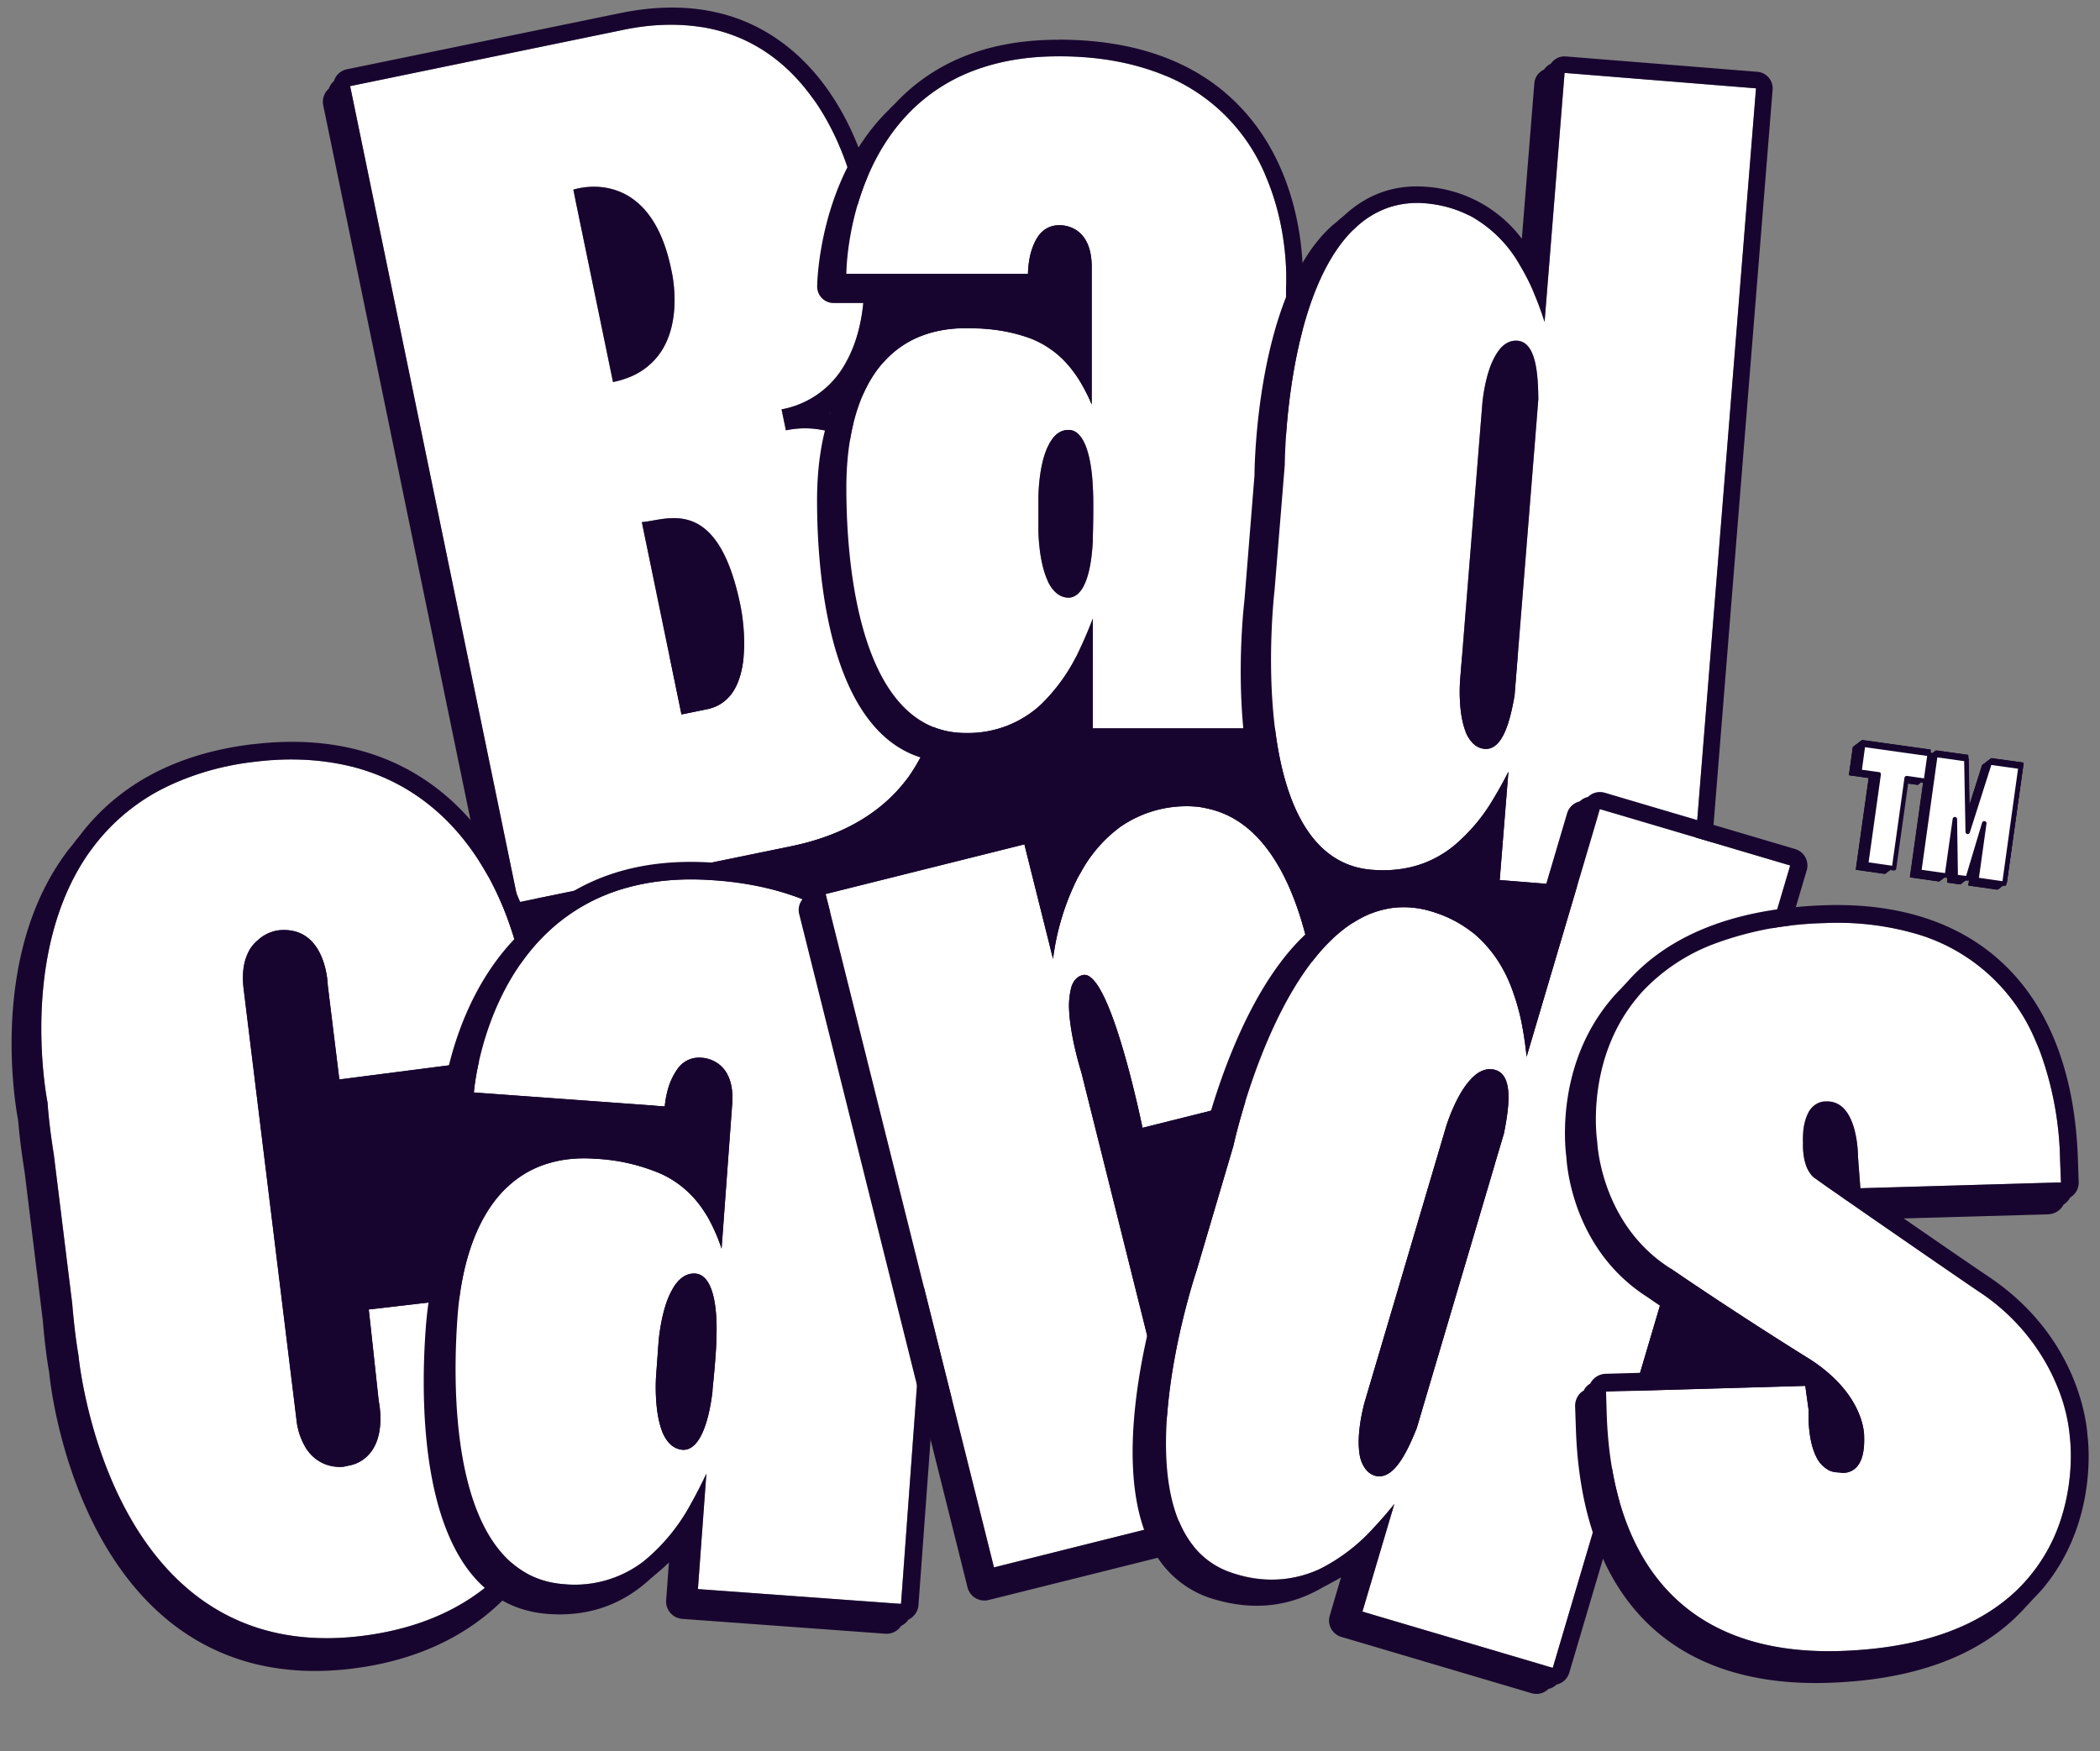<svg xmlns="http://www.w3.org/2000/svg" width="205" height="171" fill="none">
  <rect width="100%" height="100%" fill="#808080" stroke="none"/>
  <path fill="#18052F" d="M52.24 64.14H159.9v51.92H52.24zM84.9 30.37c1.3-3.58 11.13-13.67 17.9-10.35 3.78 1.85 4.85 6.98 5.57 10.42.75 3.58 1.51 7.22-.43 9.85-3.28 4.45-11.63 2.33-18.54.57-2.3-.58-5.48-1.61-5.92-3.67-.11-.53.04-1.3.36-2.8.42-2 .92-3.62 1.07-4.02Z"/>
  <path fill="#fff" d="M87.11 47.08a18.92 18.92 0 0 0-.72-.99c-1.48-1.87-3.33-3.4-5.62-3.99l-.17-.05-.18-.04c-.03 0-.06 0-.09-.02a8.93 8.93 0 0 0-3.62.03l-.01-.06-.17-.82-.12-.57-.12-.6a8.93 8.93 0 0 0 5.36-3.2l.27-.34a13.78 13.78 0 0 0 2.29-6.35c.67-5.12-.56-10.26-.56-10.26s-.82-5.07-3.97-9.74l-.39-.55c-2.28-3.17-5.7-6.04-10.72-6.87l-.06-.01a21.15 21.15 0 0 0-7.69.27L34.18 8.41l.09.43.04.2.13.62L50.59 88.1l26.65-5.48c5.54-1.14 9.08-3.62 11.32-6.6.13-.16.24-.33.35-.5a18.64 18.64 0 0 0 3.03-8.36c.65-5.26-.55-9.77-.55-9.77-.01-.07-1.2-5.82-4.28-10.32ZM71.3 67.9l-.3.31a3.6 3.6 0 0 1-1.59.94l-.15.05-2.73.56-3.43-16.65-.17-.82-.13-.64-.14-.68c2.35-.13 7.37-2.82 9.62 8.11 0 0 1.31 5.99-.98 8.82Zm-7-33.21-.3.34a6.68 6.68 0 0 1-2.48 1.76c-.5.21-1.06.4-1.68.52L56.4 20.6l-.17-.82-.13-.66-.13-.6s.2-.07.55-.14c1.76-.36 7.22-.74 9 7.9 0 0 1.3 5.07-1.23 8.4Z"/>
  <path fill="#18052F" d="M80.98 40.4c.64-.6 1.2-1.29 1.7-2.07l.22-.35c.09-.14.2-.26.28-.4l.21-.36c.1-.13.2-.25.28-.4 4.03-6.32 1.84-16.37 1.62-17.33-.16-.96-1.97-10.54-9.38-15.65C71.67.9 66.48.05 60.5 1.29L33.84 6.77c-.6.13-1.07.58-1.24 1.14-.23.2-.4.46-.5.75-.44.38-.67.98-.55 1.6l16.42 79.7c.19.9 1.07 1.48 1.97 1.3l26.65-5.5c6.04-1.24 10.49-4.1 13.21-8.53.06-.08.1-.17.15-.25l.35-.5.15-.25c.11-.17.24-.33.34-.5 4.87-7.89 2.45-17.83 2.23-18.72-.24-1.1-3.27-14.58-12.04-16.61ZM79.3 9.53l.4.56c3.14 4.66 3.96 9.73 3.96 9.73s1.23 5.14.56 10.27c-.3 2.27-.97 4.53-2.29 6.34l-.26.34a8.93 8.93 0 0 1-5.37 3.2l.12.6.12.57.17.82.01.06a8.92 8.92 0 0 1 3.62-.02l.1.01a7.58 7.58 0 0 1 .35.1c2.28.59 4.13 2.11 5.6 3.99l.16.19.22.3c.13.15.24.33.35.5 3.08 4.49 4.27 10.24 4.28 10.3 0 0 1.2 4.52.55 9.78a18.64 18.64 0 0 1-3.02 8.36c-.12.17-.23.34-.36.5-2.23 2.98-5.78 5.46-11.32 6.6L50.6 88.1 34.44 9.66l-.13-.63-.04-.19-.09-.43 26.64-5.49c2.91-.6 5.45-.63 7.69-.27h.06c5.03.84 8.44 3.71 10.72 6.88Z"/>
  <path fill="#18052F" d="M56.52 18.38c-.35.07-.55.14-.55.14l.12.6.13.66.17.82 3.45 16.7a9 9 0 0 0 1.67-.5 6.67 6.67 0 0 0 2.77-2.11c2.53-3.34 1.24-8.4 1.24-8.4-1.78-8.65-7.25-8.27-9-7.91Zm6.13 32.59.14.68.13.65.17.81 3.43 16.65 2.73-.56.15-.05a3.72 3.72 0 0 0 1.89-1.25c2.3-2.83.98-8.82.98-8.82-2.25-10.93-7.27-8.23-9.62-8.1Z"/>
  <path fill="#fff" d="M123.47 16.98a18 18 0 0 0-9.5-9.5l-.19-.08a26.75 26.75 0 0 0-10.49-1.9c-3.08 0-5.69.48-7.92 1.28a17.26 17.26 0 0 0-7.07 4.71c-5.67 6.28-5.68 15.25-5.68 15.25h17.73c0-.16.02-.77.16-1.5a6.1 6.1 0 0 1 .85-2.19A2.42 2.42 0 0 1 103.4 22h.08c.5 0 3.09.19 3.09 4.07V39.5a18.09 18.09 0 0 0-1.24-2.42l-.2-.3a11.52 11.52 0 0 0-1.42-1.73 9.34 9.34 0 0 0-3.43-2.13c-1.67-.6-3.64-.87-6.02-.87-1.71 0-3.2.3-4.48.82a9.41 9.41 0 0 0-3.39 2.35c-.14.15-.28.29-.41.45-2.39 2.9-3.36 7.25-3.36 11.96 0 9.38 1.92 23.94 11.64 23.94a10.48 10.48 0 0 0 7.5-2.91 17.76 17.76 0 0 0 3.68-5.34 33.37 33.37 0 0 0 1.24-2.93v10.73h18.86V28.1s.39-5.3-1.92-10.77l-.15-.34Zm-16.8 35.5v.34c-.09 2.12-.51 4.64-1.69 5.34a1.3 1.3 0 0 1-.67.2 1.77 1.77 0 0 1-.85-.23 2.07 2.07 0 0 1-.41-.3 3.04 3.04 0 0 1-.72-.98l-.12-.29c-.83-1.94-.84-4.75-.84-4.75v-3.28s0-1.64.37-3.28c.15-.67.37-1.33.67-1.89.08-.16.18-.31.28-.45.4-.56.92-.93 1.62-.93 1.69 0 2.25 3.05 2.37 5.54.11 1.7 0 4.97 0 4.97Z"/>
  <path fill="#18052F" d="M103.29 3.88c-7.6 0-12.6 2.69-15.9 6.22-.21.2-.43.41-.62.62-6.88 6.72-7 17.1-7 17.25 0 .9.72 1.62 1.61 1.62h17.73a1.6 1.6 0 0 0 1.41-.83c.26-.14.48-.36.62-.62.5-.28.83-.8.83-1.4 0-.02.03-1.03.3-1.9h.01c.51.01 1.42.33 1.42 2.46v5.62c-2.33-1.72-5.37-2.5-9.45-2.5-3.81 0-6.88 1.3-9.11 3.73-.21.2-.42.4-.62.62-3.08 2.88-4.76 7.68-4.76 14.1 0 7.68 1.3 25.56 13.26 25.56 4.09 0 7.02-1.61 9.2-3.94l.62-.61c.34-.33.67-.67.98-1.02v3.5c0 .9.73 1.62 1.62 1.62h18.86c.6 0 1.13-.34 1.4-.83.27-.15.48-.36.63-.62.5-.28.83-.8.83-1.4v-43c.06-.97.5-10.6-5.91-17.5-4.16-4.49-10.2-6.76-17.96-6.76Zm1.23 32.05c.21.27.42.55.62.84l.19.31a14.73 14.73 0 0 1 1.24 2.41V26.05c0-3.88-2.6-4.06-3.09-4.06h-.08c-.94 0-1.59.44-2.04 1.06-.1.13-.18.27-.26.41-.3.56-.49 1.2-.6 1.77a9.02 9.02 0 0 0-.15 1.5H82.62s0-8.96 5.68-15.24l.43-.46a17.26 17.26 0 0 1 6.64-4.25c2.23-.8 4.84-1.28 7.92-1.28 4.26 0 7.7.72 10.49 1.9l.19.07a18 18 0 0 1 9.5 9.5l.14.35c2.32 5.46 1.93 10.77 1.93 10.77v43.03h-18.86V60.39a45.7 45.7 0 0 1-1.24 2.92 17.77 17.77 0 0 1-4.06 5.7 10.48 10.48 0 0 1-7.13 2.56c-9.7 0-11.63-14.57-11.63-23.94 0-4.72.97-9.07 3.36-11.97.13-.16.27-.3.4-.44a9.4 9.4 0 0 1 3.4-2.36c1.29-.52 2.77-.82 4.47-.82a17.65 17.65 0 0 1 6.38 1.02 9.34 9.34 0 0 1 3.89 2.87Z"/>
  <path fill="#18052F" d="M102.33 56.84c.2.4.43.74.72 1a2.04 2.04 0 0 0 .68.42c.18.06.37.1.58.1a1.28 1.28 0 0 0 .67-.2c1.18-.7 1.6-3.22 1.7-5.34v-.34s.11-3.27 0-4.96c-.11-2.49-.68-5.54-2.37-5.54-.7 0-1.22.37-1.62.93-.1.14-.2.29-.28.45-.3.56-.52 1.22-.67 1.89-.37 1.64-.37 3.28-.37 3.28v3.28s0 2.81.84 4.75l.12.28Z"/>
  <path fill="#fff" d="m171.22 8.61-18.48-1.49-.04.43-.01.2-.05.6-1.86 23.1a35.28 35.28 0 0 0-1.02-2.79l-.16-.39a23.45 23.45 0 0 0-1.24-2.4 12.45 12.45 0 0 0-4.84-4.8l-.39-.17a11.42 11.42 0 0 0-4-1.05c-1.3-.1-2.47.05-3.53.4a8.88 8.88 0 0 0-3.24 1.96c-.13.13-.27.24-.4.38-6.49 6.6-6.55 22.79-6.55 22.79l-.98 12.27s-3.13 26.26 9.47 27.27c3.19.26 5.66-.57 7.66-2.05l.33-.26a17.32 17.32 0 0 0 3.9-4.63 30.97 30.97 0 0 0 1.46-2.63l-.85 10.58 17.45 1.4.62.05.2.02.42.03 6.32-78.6v-.1l.01-.1-.11-.01-.09-.01Zm-21.29 33.41-2.08 25.9c-.35 1.98-.9 4.42-2.15 5.05a1.4 1.4 0 0 1-.76.15 1.83 1.83 0 0 1-.53-.12 2.04 2.04 0 0 1-.65-.45 3.28 3.28 0 0 1-.69-1.1l-.09-.27c-.67-1.96-.45-4.71-.45-4.71l.84-10.47.48-5.97.85-10.58s.12-1.56.6-3.12c.2-.65.47-1.3.82-1.83a4 4 0 0 1 .3-.42c.46-.53 1.02-.87 1.72-.81 1.8.15 2 3.22 2.03 5.72l-.24 3.04Z"/>
  <path fill="#18052F" d="m171.55 7.01-18.69-1.5c-.6-.05-1.15.24-1.47.71-.27.13-.5.33-.66.57-.52.24-.9.73-.95 1.34l-1.22 15.18a12.78 12.78 0 0 0-9.3-5.07c-3.05-.25-5.74.68-8 2.76l-.06.06c-.2.16-.4.32-.6.5l-.07.07c-.2.16-.4.32-.6.5-7.17 6.6-7.46 22.97-7.47 24.31l-.98 12.18c-.13 1.1-1.98 17.94 4.16 25.43a9.51 9.51 0 0 0 6.8 3.63c4.28.34 7.41-1.03 9.82-3.22.23-.18.45-.37.67-.57a14 14 0 0 0 .82-.71l-.3 3.75c-.07.9.6 1.68 1.49 1.75l18.69 1.5a1.6 1.6 0 0 0 1.47-.72c.27-.12.5-.32.66-.56.52-.24.9-.73.95-1.34l6.33-78.8c.07-.9-.6-1.68-1.49-1.75Zm-23.2 18.86a19.79 19.79 0 0 1 1.25 2.4l.16.4a27.95 27.95 0 0 1 1.02 2.77l1.85-23.08.05-.62.02-.19.03-.43 18.49 1.49h.09l.11.02v.11l-.02.09-6.31 78.6-.43-.03-.19-.02-.62-.05-17.45-1.4.85-10.58a45.85 45.85 0 0 1-1.45 2.63 17.64 17.64 0 0 1-3.9 4.63l-.34.26c-2 1.48-4.47 2.31-7.66 2.06-12.6-1.02-9.48-27.28-9.48-27.28l1-12.27s.05-16.18 6.54-22.8l.4-.37a8.88 8.88 0 0 1 3.24-1.96 8.88 8.88 0 0 1 3.53-.4c1.51.13 2.83.5 4 1.05l.39.18a12.45 12.45 0 0 1 4.84 4.8Z"/>
  <path fill="#18052F" d="M143.07 71.45c.18.44.4.8.69 1.1a2 2 0 0 0 .65.45c.16.06.34.1.53.12a1.41 1.41 0 0 0 .76-.15c1.24-.63 1.8-3.07 2.15-5.06l2.08-25.89.24-3.04c-.02-2.5-.23-5.57-2.03-5.71-.7-.06-1.26.27-1.72.8l-.3.42a7.54 7.54 0 0 0-.82 1.84c-.48 1.55-.6 3.12-.6 3.12l-.85 10.58-.48 5.97-.84 10.47s-.22 2.74.45 4.71l.1.27ZM23.3 86.25c6.45 1.8 8.89 5.97 13.08 8.97 4.1 2.94 9.24 3.39 19.35 4.17 8.73.68 14.37.41 36.69-.5 11.12-.44 16.77-.65 21.59.43 8.76 1.97 10.46 4.78 18.96 7.98 16 6.03 20.87.13 32.26 4.77 16.26 6.61 26.5 26.79 22.2 33.02-2.3 3.36-8.94 2.85-22.16 1.82-10.33-.8-11.54-2.3-20.22-2.43-8.56-.14-8.82 1.31-19.28 1.59-9.5.25-15 .4-21.37-1.87-10.45-3.72-10.31-9.3-17.6-10.52-8.77-1.46-12.4 6.02-25.78 11.64-5 2.1-23.62 9.93-36.1 2.31-10.17-6.22-11.28-19.7-12.98-40.28-1.48-17.95 2.72-20.73 4-21.37 2.29-1.15 5.03-.38 7.37.27Z"/>
  <path fill="#fff" d="m47.57 85.4-.03-.06-.08-.13c-2.53-4.43-6.54-8.55-12.68-10.24l-.26-.07-.15-.05-.35-.07a26.16 26.16 0 0 0-9.2-.4c-3.39.42-6.23 1.3-8.63 2.48a19.71 19.71 0 0 0-7.1 5.86l-.37.5c-7.02 9.95-4.08 24.46-4.08 24.46s.11 1.93.61 5.02l1.8 14.58c.25 3.13.6 5.03.6 5.03s2.78 30.47 27.64 27.43c6.99-.86 11.7-3.72 14.82-7.37l.2-.24a24.08 24.08 0 0 0 4.92-10.98c.64-3.43.62-6.67.34-9.02l-.77-6.24-.01-.1-.02-.11-.12.01-.1.01L36 127.86l.05.46.02.2.08.66.83 7.66s.77 3.45-1.08 5.29a3.38 3.38 0 0 1-1.87.97c-.16.04-.33.09-.52.11-.04 0-.7.08-1.5-.16l-.24-.08a3.84 3.84 0 0 1-1.81-1.45l-.05-.07a6.65 6.65 0 0 1-.97-2.9l-5.16-42.07c-.06-.5-.07-.94-.05-1.35a5.33 5.33 0 0 1 .64-2.38c.23-.39.5-.7.78-.93a3.76 3.76 0 0 1 1.95-.97c4.78-.58 4.9 5.35 4.9 5.35l1.13 9.2 17.56-2.27.65-.08.2-.02.46-.06-.8-6.58a31.1 31.1 0 0 0-3.53-10.82l-.1-.17h.01Z"/>
  <path fill="#18052F" d="M24.62 72.67c-7.41.9-13.1 3.94-16.9 9-.2.24-.4.49-.58.74-.3.36-.6.73-.87 1.12-7.25 10.07-4.8 24.29-4.5 25.85.04.48.19 2.31.63 5.04l1.78 14.52c.23 2.83.55 4.67.62 5.07.13 1.38 1.83 16.3 11.71 24.29 4.87 3.92 10.87 5.48 17.84 4.63 7.34-.9 13.1-4.06 16.9-9.19l.57-.73a22.88 22.88 0 0 0 2.74-4.28c3.56-7.2 2.99-14.69 2.73-16.8l-.8-6.46a1.73 1.73 0 0 0-1.91-1.5l-18.78 2.17h-.02c-.64.08-1.15.51-1.38 1.07-.25.19-.45.44-.57.74-.48.35-.77.94-.7 1.57l.98 8.98a6.46 6.46 0 0 1 0 2.79c-.21.1-.48.17-.81.2-.52.06-2.27 0-2.65-3.14l-5.16-42.08a5 5 0 0 1 .1-2.01c.3-.17.58-.22.59-.22.96-.12 1.43.18 1.7.41.95.82 1.21 2.68 1.23 3.26l.01.17 1.13 9.2a1.73 1.73 0 0 0 1.93 1.51h.01l18.87-2.43a1.72 1.72 0 0 0 1.37-1.07c.26-.19.46-.44.58-.73.49-.36.78-.96.7-1.6l-.8-6.58c-1.22-9.87-8.54-25.93-28.3-23.5Zm23.05 12.9a31.11 31.11 0 0 1 3.52 10.82l.8 6.58-.45.06-.2.02-.66.09-17.56 2.26-1.13-9.2s-.12-5.93-4.9-5.35c0 0-1.08.14-1.94.97a3.48 3.48 0 0 0-1 1.34c-.24.53-.4 1.18-.43 1.97-.01.42 0 .85.05 1.35l5.16 42.08a6.7 6.7 0 0 0 .97 2.9l.05.06a3.83 3.83 0 0 0 3.56 1.7l.52-.11a3.4 3.4 0 0 0 1.87-.98c1.85-1.84 1.07-5.29 1.07-5.29l-.83-7.66-.07-.66-.02-.2-.06-.46 18.57-2.16h.1l.12-.02.01.12.01.1.77 6.23c.29 2.35.3 5.59-.34 9.02a24.08 24.08 0 0 1-4.91 10.98l-.21.24c-3.12 3.66-7.83 6.51-14.82 7.37-24.86 3.05-27.63-27.43-27.63-27.43s-.35-1.9-.61-5.02l-1.8-14.59c-.5-3.1-.6-5.02-.6-5.02S1.7 93.18 8.71 83.23l.38-.51a19.71 19.71 0 0 1 7.1-5.86 26.54 26.54 0 0 1 8.63-2.47c3.48-.43 6.53-.24 9.2.39l.34.08c.05 0 .1.02.16.04l.26.07c6.13 1.7 10.14 5.8 12.67 10.24l.08.13.03.06.1.18Z"/>
  <path fill="#fff" d="M89.93 99.55a18.97 18.97 0 0 0-9.26-10.71l-.18-.1a28.19 28.19 0 0 0-10.88-2.8c-3.24-.23-6.02.07-8.42.74a18.19 18.19 0 0 0-7.8 4.4c-6.44 6.17-7.13 15.59-7.13 15.59l17.44 1.27.57.05.3.02.32.02c.01-.16.08-.8.28-1.56a6.42 6.42 0 0 1 1.06-2.23 2.55 2.55 0 0 1 2.32-.96c.51.04 3.22.44 2.92 4.52l-1.03 14.12a19 19 0 0 0-1.12-2.64l-.17-.34a12.01 12.01 0 0 0-1.38-1.92 9.83 9.83 0 0 0-3.44-2.5 18.6 18.6 0 0 0-6.26-1.38c-1.8-.13-3.37.07-4.76.52a9.9 9.9 0 0 0-3.74 2.21c-.16.15-.32.28-.47.44-2.73 2.86-4.08 7.36-4.45 12.31-.72 9.85.18 25.31 10.39 26.06a11.04 11.04 0 0 0 8.11-2.49 18.7 18.7 0 0 0 4.28-5.33 34.15 34.15 0 0 0 1.52-2.98l-.82 11.28 18.52 1.35.65.05.2.01.45.03 3.3-45.21s.82-5.55-1.2-11.47l-.12-.37Zm-20.37 36.02-.02.36c-.27 2.22-.91 4.83-2.2 5.48a1.39 1.39 0 0 1-.72.15 1.86 1.86 0 0 1-.88-.3c-.15-.1-.28-.2-.4-.34-.28-.3-.51-.67-.69-1.1l-.1-.32c-.72-2.1-.51-5.05-.51-5.05l.25-3.44s.12-1.72.63-3.41c.21-.7.5-1.38.85-1.94.1-.16.21-.32.33-.45.47-.56 1.05-.9 1.78-.85 1.77.13 2.14 3.37 2.06 6 0 1.78-.38 5.21-.38 5.21Z"/>
  <path fill="#18052F" d="M69.74 84.24c-7.99-.58-13.45 1.86-17.2 5.32l-.7.6c-7.74 6.53-8.67 17.43-8.68 17.6a1.7 1.7 0 0 0 1.58 1.82l18.63 1.36a1.7 1.7 0 0 0 1.55-.77c.28-.13.52-.34.7-.6.54-.25.93-.78.98-1.41 0-.02.1-1.08.46-1.96.54.04 1.48.44 1.31 2.68l-.43 5.9c-2.32-1.98-5.45-3.03-9.74-3.34-4-.3-7.33.84-9.86 3.21l-.7.6c-3.46 2.8-5.59 7.71-6.08 14.46-.6 8.07-.6 26.96 11.96 27.88 4.3.31 7.5-1.16 9.97-3.43l.7-.6c.39-.32.76-.65 1.11-1l-.27 3.68a1.7 1.7 0 0 0 1.58 1.83l19.82 1.45a1.7 1.7 0 0 0 1.54-.77c.29-.13.53-.34.7-.6.54-.26.94-.78.99-1.42l3.3-45.16c.13-1.02 1.33-11.1-4.87-18.85-4.03-5.03-10.2-7.88-18.36-8.48Zm-1.18 33.78c.2.3.4.6.59.93l.18.33a15.41 15.41 0 0 1 1.11 2.64l1.04-14.12c.3-4.08-2.41-4.48-2.93-4.51h-.09c-.99-.08-1.7.34-2.22.95a6.41 6.41 0 0 0-1.07 2.23 9 9 0 0 0-.27 1.56l-.33-.02-.3-.02-.56-.05-17.45-1.27s.7-9.42 7.14-15.58l.49-.45a18.19 18.19 0 0 1 7.3-3.96c2.4-.67 5.19-.97 8.42-.73 4.48.32 8.04 1.35 10.88 2.8l.19.1a18.97 18.97 0 0 1 9.25 10.7l.13.37c2.01 5.92 1.2 11.47 1.2 11.47l-3.3 45.21-.46-.03-.2-.01-.65-.05-18.52-1.35.83-11.28a50.08 50.08 0 0 1-1.53 2.98 18.71 18.71 0 0 1-4.7 5.67 11.04 11.04 0 0 1-7.68 2.15c-10.2-.75-11.1-16.2-10.39-26.06.36-4.95 1.72-9.45 4.45-12.31a9.91 9.91 0 0 1 4.2-2.65c1.4-.45 2.98-.65 4.77-.52a18.6 18.6 0 0 1 6.63 1.56 9.82 9.82 0 0 1 3.86 3.32Z"/>
  <path fill="#18052F" d="M64.66 139.82c.18.43.4.8.68 1.1a2.06 2.06 0 0 0 1.28.64 1.34 1.34 0 0 0 .73-.15c1.28-.65 1.93-3.26 2.2-5.48l.02-.36s.37-3.43.38-5.22c.07-2.62-.29-5.86-2.07-6-.73-.05-1.3.3-1.77.86-.12.13-.23.29-.33.45a8.04 8.04 0 0 0-.85 1.94c-.51 1.7-.64 3.41-.64 3.41l-.25 3.44s-.2 2.95.5 5.05l.12.32Z"/>
  <path fill="#fff" d="M123.8 83.03c-1.58-2.15-3.57-3.61-6.03-4.1l-.2-.05-.56-.1h-.05a11.33 11.33 0 0 0-7.62 1.98 13.55 13.55 0 0 0-3.82 4.39l-.29.51a24.49 24.49 0 0 0-2.43 7.97l-.2-.8-.16-.63-.42-1.67-1.97-7.88-.02-.1-.03-.1-.11.02-.1.03-19.2 4.8.11.43.05.19.16.63 16.12 64.49 18.15-4.54.63-.16.2-.04.42-.11-10.87-43.49s-1.1-3.44-1.2-6.2a7.02 7.02 0 0 1 .24-2.16c.2-.58.54-1 1.08-1.13l.05-.01c2.66-.54 5.8 14.92 5.8 14.92l18.15-4.54.63-.15.19-.05.43-.1-3.28-13.13c-.83-3.5-2.03-6.57-3.69-8.9l-.16-.22Z"/>
  <path fill="#18052F" d="M112.46 77.47c-3.5.87-6.42 3.3-8.45 6.9l-.47.78c-.28.44-.54.89-.79 1.36l-1.11-4.48a1.69 1.69 0 0 0-2.05-1.23l-19.4 4.85a1.7 1.7 0 0 0-1.22 1.2c-.22.21-.38.48-.47.78-.43.4-.64 1.02-.48 1.64L94.45 155a1.7 1.7 0 0 0 2.05 1.23l19.4-4.85a1.68 1.68 0 0 0 1.22-1.2c.22-.21.38-.48.47-.78.43-.4.63-1.02.48-1.63l-8.74-34.98a1.7 1.7 0 0 0 1.67.53l19.4-4.86a1.68 1.68 0 0 0 1.21-1.2c.23-.2.39-.47.47-.77a1.7 1.7 0 0 0 .49-1.64l-3.28-13.12c-1.54-6.53-4.16-10.96-7.77-13.16-2.61-1.59-5.66-1.96-9.06-1.11Zm5.3 1.45c2.47.5 4.46 1.96 6.04 4.1l.16.22c1.66 2.34 2.86 5.42 3.69 8.9l3.28 13.13-.43.11-.2.05-.62.15-18.15 4.54s-3.14-15.46-5.8-14.92l-.05.01c-.54.14-.89.55-1.09 1.13a7.5 7.5 0 0 0-.23 2.17c.1 2.75 1.2 6.2 1.2 6.2l10.87 43.48-.43.1-.2.05-.62.16-18.15 4.54-16.12-64.5-.16-.62-.05-.2-.1-.43 19.2-4.8.08-.02.12-.03.03.12.02.09 1.97 7.88.42 1.67.15.63.2.8a24.49 24.49 0 0 1 2.44-7.97l.3-.51a13.53 13.53 0 0 1 3.81-4.4 11.33 11.33 0 0 1 7.63-1.97h.04l.56.1.2.04Z"/>
  <path fill="#fff" d="M174.56 84.45 156.18 79l-.13.43-.05.19-.18.6-6.8 22.96a36.7 36.7 0 0 0-.43-3.03l-.08-.43a23.22 23.22 0 0 0-.75-2.69c-.8-2.3-2-4.34-3.87-5.88l-.35-.26a11.8 11.8 0 0 0-3.82-1.9 9.18 9.18 0 0 0-3.66-.36 9.18 9.18 0 0 0-3.7 1.3c-.16.1-.32.18-.48.29-7.96 5.3-11.47 21.65-11.47 21.65l-3.6 12.2s-8.76 25.9 3.77 29.6c3.17.94 5.84.62 8.18-.44l.4-.2a17.92 17.92 0 0 0 4.93-3.85 33.04 33.04 0 0 0 2.03-2.35L133 157.36l17.35 5.13.61.18.2.06.42.12 23.11-78.14.03-.09.03-.11-.11-.04-.09-.02Zm-28.64 29.26-7.62 25.74c-.77 1.93-1.85 4.28-3.25 4.65a1.49 1.49 0 0 1-.8 0 1.73 1.73 0 0 1-.79-.48c-.1-.1-.2-.23-.28-.36a3.41 3.41 0 0 1-.46-1.25l-.03-.29c-.26-2.13.54-4.87.54-4.87l3.08-10.4 1.75-5.94 3.11-10.52s.47-1.56 1.29-3.03c.34-.62.75-1.21 1.2-1.68.13-.13.27-.25.4-.35.57-.44 1.21-.66 1.91-.46 1.8.53 1.35 3.69.84 6.22l-.9 3.02Z"/>
  <path fill="#18052F" d="m175.23 82.9-18.58-5.5c-.6-.17-1.22 0-1.64.42-.3.06-.57.21-.8.43-.56.13-1.05.55-1.23 1.15l-4.46 15.09a13.2 13.2 0 0 0-8.33-7.1 10.5 10.5 0 0 0-8.67 1.08l-.08.05c-.24.12-.48.24-.72.38l-.08.06c-.24.12-.48.23-.71.38-8.67 5.14-12.44 21.64-12.74 23l-3.58 12.1c-.36 1.08-5.81 17.72-1.2 26.6a9.83 9.83 0 0 0 6.1 5.11c4.26 1.26 7.72.54 10.62-1.16.27-.13.53-.28.8-.43.33-.17.66-.35.98-.55l-1.1 3.74c-.27.88.24 1.82 1.13 2.08l18.58 5.5c.6.17 1.22 0 1.64-.42.3-.07.57-.22.8-.43a1.67 1.67 0 0 0 1.23-1.15l23.18-78.35a1.67 1.67 0 0 0-1.14-2.08Zm-27.47 14.14a19.61 19.61 0 0 1 .75 2.7l.08.42a31.06 31.06 0 0 1 .44 3.03l6.79-22.95.18-.62.05-.19.13-.42 18.38 5.44.09.02.1.04-.03.11-.02.09-23.12 78.14-.42-.12-.2-.06-.6-.18-17.36-5.13 3.12-10.52a43.15 43.15 0 0 1-2.04 2.35 17.92 17.92 0 0 1-4.93 3.85l-.4.2a11.28 11.28 0 0 1-8.17.44c-12.54-3.7-3.78-29.6-3.78-29.6l3.6-12.2s3.51-16.34 11.47-21.65l.5-.3a9.19 9.19 0 0 1 3.69-1.29 9.16 9.16 0 0 1 3.66.35c1.5.45 2.75 1.1 3.82 1.91l.35.26a12.87 12.87 0 0 1 3.87 5.88Z"/>
  <path fill="#18052F" d="M132.72 142.01c.08.48.23.9.46 1.25a2.07 2.07 0 0 0 .56.6c.15.1.32.18.5.23a1.47 1.47 0 0 0 .8 0c1.4-.36 2.48-2.71 3.26-4.64l7.61-25.74.9-3.02c.5-2.53.95-5.69-.84-6.22-.7-.2-1.34.01-1.9.45a7.82 7.82 0 0 0-1.6 2.03c-.83 1.48-1.3 3.04-1.3 3.04l-3.11 10.52-1.75 5.93-3.08 10.41s-.8 2.74-.55 4.87l.04.3Z"/>
  <path fill="#fff" d="M202.05 140.34s-.08-2.4-1.45-5.5a20.35 20.35 0 0 0-7.39-8.7c-2.58-1.75-6.8-4.67-10.3-7.09l-1.2-.83-1-.7-.2-.14-.2-.13-.91-.64a12984.89 12984.89 0 0 0-2.18-1.53 2.12 2.12 0 0 1-.69-.78c-.61-1.12-.52-2.69-.52-2.69-.02-.45 0-.86.03-1.22.06-.56.17-1.01.3-1.37.08-.19.16-.35.25-.49a1.92 1.92 0 0 1 1.7-.99c3.14-.1 3.09 5.46 3.09 5.46l.23 3.02 18.25-.53.66-.02h.2l.47-.02-.09-2.3a32.43 32.43 0 0 0-1.94-10.43c-.13-.35-.28-.7-.43-1.04a18.1 18.1 0 0 0-12.1-10.63 27.6 27.6 0 0 0-8.47-.92c-4.35.15-7.85.88-10.68 1.97a18.44 18.44 0 0 0-7.28 4.87l-.41.47c-5.11 6.19-3.87 14.03-3.87 14.03s.28 7.97 7.09 12.33a393.55 393.55 0 0 0 13.74 8.96c5.44 3.56 5.22 7.56 5.22 7.56.07 2-.5 2.86-1.1 3.22a1.66 1.66 0 0 1-.87.27c-.2 0-.33-.02-.33-.02l-.19-.02c-.36-.01-.7-.08-.97-.23-.07-.03-.13-.08-.2-.12a2.8 2.8 0 0 1-.92-1l-.09-.18c-.9-1.8-.74-4.52-.74-4.52l-.26-1.9-.05-.36-.02-.14h-.11l-.44.01-18.9.55.07 2.3c.46 13.04 6.52 23.6 22.95 23.02 8.47-.3 13.76-2.77 17.05-5.91l.43-.43a16.76 16.76 0 0 0 3.94-6.66c1.35-4.23.83-7.86.83-7.86Z"/>
  <path fill="#18052F" d="M203.78 140.19c-.06-1.06-.82-9.59-9.6-15.5-2.08-1.4-5.31-3.63-8.34-5.72l14.12-.4v-.01a1.73 1.73 0 0 0 1.48-.94 1.74 1.74 0 0 0 .64-.69 1.69 1.69 0 0 0 .84-1.54l-.08-2.3c-.57-16.22-9.59-25.22-24.74-24.7-8.65.3-15.11 2.82-19.23 7.46l-.64.69c-.38.38-.74.77-1.08 1.19-5.26 6.38-4.38 14.24-4.24 15.28.06 1.07.75 9.05 7.86 13.61 2.82 1.95 7.13 4.78 10.78 7.1l-14.83.42a1.74 1.74 0 0 0-1.48.95 1.56 1.56 0 0 0-.64.69c-.13.07-.26.17-.37.28a1.8 1.8 0 0 0-.47 1.25l.08 2.3c.58 16.46 9.36 25.24 24.74 24.7 8.63-.3 15.08-2.81 19.2-7.44a18 18 0 0 0 .64-.69c.35-.36.7-.72 1.02-1.1 5.23-6.26 4.47-13.93 4.34-14.9Zm-5.05-38.51c.15.34.3.69.43 1.04a32.43 32.43 0 0 1 1.94 10.44l.09 2.3h-.46l-.2.01-.67.02-18.25.53-.23-3.02s.05-5.56-3.1-5.45h-.13c-.3 0-1.03.13-1.56.98a5.09 5.09 0 0 0-.55 1.86c-.03.36-.05.77-.03 1.23 0 0-.1 1.56.52 2.68l.1.15c.15.25.34.47.59.63l1.26.9.92.63.9.64h.02l.19.14.2.13 1 .7 1.2.83c3.5 2.42 7.72 5.34 10.3 7.09a20.34 20.34 0 0 1 7.05 7.96c.13.25.23.5.34.74a16.56 16.56 0 0 1 1.46 5.5s.51 3.63-.83 7.86a16.72 16.72 0 0 1-4.38 7.1c-3.3 3.14-8.57 5.6-17.05 5.9-16.43.58-22.49-9.97-22.95-23.02l-.07-2.3 18.9-.54.44-.02h.11l.02.14.05.36.26 1.9s-.17 2.72.74 4.52l.1.2c.23.4.54.74.92.99l.19.12c.28.14.6.21.97.22l.2.02s.13.03.33.02a1.81 1.81 0 0 0 .87-.26c.59-.37 1.16-1.23 1.1-3.23 0 0 .22-4-5.23-7.56-3.71-2.29-9.9-6.3-13.74-8.95-6.8-4.36-7.09-12.34-7.09-12.34s-1.24-7.84 3.87-14.02l.4-.48a18.53 18.53 0 0 1 7.29-4.86 32.73 32.73 0 0 1 10.68-1.98 27.51 27.51 0 0 1 9.5 1.24 18.1 18.1 0 0 1 11.07 10.31Z"/>
  <path fill="#16062D" d="m187.56 73.85-6.64-.93a.06.06 0 0 0-.06.05l-.37 2.68c0 .03.01.06.04.06l1.88.26-1.25 8.9c0 .04.01.06.05.07l2.77.39c.03 0 .06-.02.06-.05l1.25-8.9 1.88.26c.03 0 .06-.02.06-.05l.38-2.67a.06.06 0 0 0-.05-.07Zm9.05 1.27-3.07-.43a.06.06 0 0 0-.06.04l-2.09 6.59-.13-6.9a.06.06 0 0 0-.05-.06l-3.08-.43a.06.06 0 0 0-.06.05l-1.63 11.64c0 .03.02.06.05.06l2.77.39c.03 0 .06-.02.07-.05l.68-4.9.07 5.02c0 .02.02.05.05.05l1.2.17c.02 0 .05-.01.06-.04l1.44-4.8-.69 4.9c0 .03.02.05.05.06l2.78.39c.03 0 .05-.02.06-.05l1.63-11.63a.06.06 0 0 0-.05-.07Z"/>
  <path fill="#16062D" d="m187.57 73.84-6.63-.93a.06.06 0 0 0-.06.05l-.38 2.67c0 .03.02.06.05.06l1.88.27-1.25 8.9c0 .03.01.06.04.06l2.78.4c.03 0 .06-.02.06-.05l1.25-8.9 1.88.25c.03 0 .05-.01.06-.04l.37-2.68a.06.06 0 0 0-.05-.06Zm9.06 1.26-3.07-.42a.06.06 0 0 0-.07.04l-2.08 6.58-.13-6.9a.06.06 0 0 0-.05-.05l-3.08-.43a.06.06 0 0 0-.06.05l-1.63 11.63c0 .03.01.06.05.07l2.77.39c.03 0 .06-.02.06-.05l.7-4.9.06 5.01c0 .03.02.05.05.06l1.2.16c.02 0 .05 0 .05-.03l1.45-4.8-.69 4.9c0 .02.02.05.05.06l2.77.38c.03 0 .06-.01.07-.04l1.63-11.64a.06.06 0 0 0-.05-.06Z"/>
  <path fill="#16062D" d="m187.6 73.83-6.64-.93a.06.06 0 0 0-.06.05l-.38 2.67c0 .03.02.06.05.07l1.87.26-1.25 8.9c0 .03.02.06.05.07l2.78.38c.03 0 .06-.01.06-.04l1.25-8.9 1.87.26c.03 0 .06-.02.06-.05l.38-2.68a.06.06 0 0 0-.05-.06Zm9.05 1.27-3.08-.43a.06.06 0 0 0-.06.03l-2.09 6.6-.13-6.9a.06.06 0 0 0-.04-.06l-3.08-.43a.06.06 0 0 0-.06.05l-1.63 11.63c0 .03.01.06.04.06l2.78.4c.03 0 .06-.02.06-.06l.69-4.89.07 5.01c0 .03.02.05.04.05l1.2.17c.03 0 .05-.01.06-.04l1.44-4.8-.68 4.9c0 .03.01.06.04.06l2.78.4c.03 0 .06-.02.06-.06l1.64-11.63a.06.06 0 0 0-.05-.06Z"/>
  <path fill="#16062D" d="m187.6 73.81-6.63-.93a.06.06 0 0 0-.06.05l-.38 2.68c0 .03.02.06.05.06l1.88.26-1.25 8.9c0 .04.01.07.04.07l2.78.39c.03 0 .06-.02.06-.05l1.25-8.9 1.88.26c.03 0 .05-.01.06-.05l.37-2.67a.06.06 0 0 0-.04-.07Zm9.06 1.27-3.07-.43a.06.06 0 0 0-.06.04l-2.09 6.59-.13-6.9a.06.06 0 0 0-.05-.05l-3.07-.43a.06.06 0 0 0-.06.04l-1.63 11.64c-.01.03.01.06.04.06l2.78.39c.03 0 .06-.02.06-.05l.69-4.9.06 5.02c0 .02.03.05.05.05l1.2.17c.03 0 .05-.01.06-.04l1.44-4.8-.68 4.9c0 .03.01.06.04.06l2.78.39c.03 0 .06-.02.06-.05l1.63-11.63a.06.06 0 0 0-.04-.07Z"/>
  <path fill="#16062D" d="m187.62 73.8-6.63-.93a.06.06 0 0 0-.06.05l-.38 2.68c0 .03.02.06.05.06l1.87.26-1.25 8.9c0 .04.02.07.05.07l2.78.39c.03 0 .06-.02.06-.05l1.25-8.9 1.87.26c.03 0 .06-.02.07-.05l.37-2.67a.05.05 0 0 0-.05-.07Zm9.07 1.27-3.08-.43a.06.06 0 0 0-.06.04l-2.08 6.59-.13-6.9a.06.06 0 0 0-.05-.06l-3.08-.43a.06.06 0 0 0-.06.05l-1.63 11.64c0 .03.01.05.04.06l2.78.39c.03 0 .06-.02.06-.05l.7-4.9.06 5.02c0 .02.02.05.05.05l1.2.17c.02 0 .05-.02.05-.04l1.44-4.8-.68 4.9c0 .03.02.05.05.06l2.77.39c.03 0 .06-.02.07-.05l1.63-11.64a.06.06 0 0 0-.05-.06Z"/>
  <path fill="#16062D" d="m187.64 73.79-6.63-.93a.06.06 0 0 0-.07.04l-.37 2.68c0 .03.01.06.05.06l1.87.27-1.25 8.9c0 .03.02.06.05.06l2.77.4c.03 0 .06-.02.07-.06l1.24-8.9 1.88.26c.03 0 .06-.01.06-.04l.38-2.68a.05.05 0 0 0-.05-.06Zm9.06 1.27-3.07-.43a.05.05 0 0 0-.06.04l-2.09 6.59-.13-6.9a.06.06 0 0 0-.04-.06l-3.08-.43a.06.06 0 0 0-.06.05l-1.63 11.63c0 .04.01.06.04.07l2.78.39c.03 0 .06-.02.06-.05l.69-4.9.06 5.01c0 .03.03.05.05.06l1.2.17c.03 0 .05-.02.06-.04l1.44-4.8-.68 4.9c0 .02.01.05.04.06l2.78.39c.03 0 .06-.02.06-.05l1.63-11.64a.05.05 0 0 0-.04-.06Z"/>
  <path fill="#16062D" d="m187.66 73.78-6.63-.93a.06.06 0 0 0-.06.04l-.38 2.68c0 .03.02.06.05.06l1.87.27-1.25 8.9c0 .03.02.06.05.06l2.78.4c.03 0 .05-.02.06-.06l1.25-8.9 1.87.26c.03 0 .06-.01.06-.04l.38-2.68a.06.06 0 0 0-.05-.06Zm9.06 1.27-3.08-.43a.05.05 0 0 0-.06.03l-2.09 6.6-.13-6.9a.06.06 0 0 0-.05-.06l-3.07-.43a.06.06 0 0 0-.06.05l-1.64 11.63c0 .03.02.06.05.06l2.78.4c.03 0 .06-.02.06-.05l.69-4.9.06 5.01c0 .03.03.05.05.05l1.2.17c.03 0 .05-.01.06-.04l1.44-4.8-.69 4.9c0 .03.02.06.05.06l2.78.4c.03 0 .06-.02.06-.05l1.63-11.64a.05.05 0 0 0-.04-.06Z"/>
  <path fill="#16062D" d="m187.67 73.76-6.63-.93a.06.06 0 0 0-.06.05l-.38 2.68c0 .03.02.05.05.06l1.87.26-1.25 8.9c0 .04.02.06.05.07l2.78.39c.03 0 .06-.02.06-.05l1.25-8.9 1.87.26c.03 0 .06-.02.07-.05l.37-2.67a.05.05 0 0 0-.05-.07Zm9.06 1.27-3.07-.43a.06.06 0 0 0-.06.04l-2.09 6.59-.13-6.9a.06.06 0 0 0-.05-.06l-3.07-.43a.06.06 0 0 0-.07.05l-1.63 11.64c0 .03.02.05.05.06l2.78.39c.03 0 .06-.02.06-.05l.69-4.9.06 5.02c0 .02.02.05.05.05l1.2.17c.02 0 .05-.02.06-.04l1.44-4.8-.69 4.9c0 .03.02.05.05.06l2.78.39c.03 0 .06-.02.06-.05l1.63-11.63a.05.05 0 0 0-.05-.07Z"/>
  <path fill="#16062D" d="m187.69 73.75-6.63-.93a.06.06 0 0 0-.07.04l-.37 2.68c0 .03.01.06.04.06l1.88.27-1.25 8.9c0 .03.02.06.05.06l2.77.4c.03 0 .06-.02.06-.05l1.25-8.9 1.88.25c.03 0 .05-.01.06-.04l.38-2.68a.06.06 0 0 0-.05-.06Zm9.06 1.27-3.07-.44a.06.06 0 0 0-.06.04l-2.09 6.6-.13-6.9a.05.05 0 0 0-.05-.06l-3.07-.43a.06.06 0 0 0-.07.04l-1.63 11.64c0 .03.02.06.05.06l2.78.4c.03 0 .05-.02.06-.05l.68-4.9.07 5.01c0 .03.02.05.05.05l1.2.17c.02 0 .05-.01.06-.04l1.44-4.8-.69 4.9c0 .03.02.06.05.06l2.78.4c.03 0 .05-.02.06-.06l1.63-11.63a.05.05 0 0 0-.05-.06Z"/>
  <path fill="#16062D" d="m187.72 73.74-6.64-.93a.06.06 0 0 0-.06.04l-.38 2.68c0 .03.02.06.05.06l1.87.27-1.25 8.9c0 .03.02.06.05.06l2.78.4c.03 0 .06-.02.06-.06l1.25-8.9 1.87.26c.03 0 .06-.01.07-.04l.37-2.68a.06.06 0 0 0-.04-.06Zm9.05 1.26-3.08-.42a.06.06 0 0 0-.06.03l-2.08 6.6-.14-6.9a.06.06 0 0 0-.04-.06l-3.08-.43a.06.06 0 0 0-.06.05L186.6 85.5c0 .03.02.06.05.06l2.77.4c.03 0 .06-.02.07-.05l.68-4.9.07 5.01c0 .03.02.05.05.06l1.2.16c.02 0 .05-.01.05-.04l1.45-4.8-.7 4.9c0 .03.03.06.06.06l2.77.4c.03 0 .06-.02.07-.05l1.63-11.64a.06.06 0 0 0-.05-.06Z"/>
  <path fill="#16062D" d="m187.72 73.72-6.63-.93a.06.06 0 0 0-.06.05l-.38 2.67c0 .03.02.06.05.07l1.87.26-1.25 8.9c0 .03.02.06.05.06l2.78.4c.03 0 .06-.02.06-.05l1.25-8.9 1.87.26c.03 0 .06-.02.07-.05l.37-2.68a.06.06 0 0 0-.05-.06Zm9.06 1.28-3.07-.44a.06.06 0 0 0-.06.04l-2.09 6.59-.13-6.9a.06.06 0 0 0-.05-.05l-3.07-.44a.06.06 0 0 0-.07.05l-1.63 11.64c0 .03.02.06.05.06l2.78.39c.03 0 .05-.02.06-.05l.68-4.9.07 5.02c0 .02.02.05.05.05l1.2.17c.02 0 .05-.01.06-.04l1.44-4.8-.69 4.9c0 .03.02.06.05.06l2.78.39c.03 0 .06-.02.06-.05l1.63-11.63a.05.05 0 0 0-.05-.07Z"/>
  <path fill="#16062D" d="m187.75 73.71-6.64-.93a.05.05 0 0 0-.06.05l-.38 2.68c0 .03.02.05.05.06l1.88.26-1.25 8.9c0 .04.01.06.05.07l2.77.39c.03 0 .06-.02.06-.05l1.25-8.9 1.88.26c.03 0 .05-.02.06-.05l.37-2.68a.06.06 0 0 0-.04-.06Zm9.05 1.27-3.07-.43a.06.06 0 0 0-.06.04l-2.1 6.59-.12-6.9a.06.06 0 0 0-.05-.06l-3.08-.43a.06.06 0 0 0-.06.05l-1.63 11.63c0 .03.02.06.05.07l2.77.39c.04 0 .06-.02.07-.05l.68-4.9.07 5.01c0 .03.02.05.05.06l1.2.17c.02 0 .05-.02.05-.04l1.45-4.8-.69 4.9c0 .02.02.05.05.06l2.78.39c.03 0 .05-.02.06-.05l1.63-11.64a.06.06 0 0 0-.05-.06Z"/>
  <path fill="#16062D" d="m187.76 73.7-6.63-.94a.06.06 0 0 0-.06.05l-.38 2.68c0 .03.02.06.05.06l1.88.26-1.25 8.9c0 .04.01.07.04.07l2.78.4c.03 0 .06-.03.06-.06l1.25-8.9 1.87.26c.03 0 .06-.01.07-.05l.37-2.67a.06.06 0 0 0-.05-.07Zm9.06 1.27-3.07-.43a.06.06 0 0 0-.06.03l-2.09 6.6-.13-6.9a.06.06 0 0 0-.05-.06l-3.07-.43a.06.06 0 0 0-.07.05l-1.63 11.63c0 .03.02.06.05.06l2.78.4c.03 0 .06-.02.06-.05l.69-4.9.06 5.01c0 .03.02.05.05.05l1.2.17c.03 0 .05-.01.06-.04l1.44-4.8-.69 4.9c0 .03.02.06.05.06l2.78.4c.03 0 .06-.02.06-.05l1.63-11.64a.06.06 0 0 0-.05-.06Z"/>
  <path fill="#16062D" d="m187.78 73.68-6.63-.93a.06.06 0 0 0-.07.05l-.37 2.67c0 .03.01.06.04.07l1.88.26-1.25 8.9c0 .03.02.06.05.07l2.77.39c.03 0 .06-.02.07-.05l1.24-8.9 1.88.26c.03 0 .06-.02.06-.05l.38-2.68a.06.06 0 0 0-.05-.06Zm9.06 1.28-3.07-.43a.06.06 0 0 0-.06.03l-2.1 6.6-.12-6.9a.06.06 0 0 0-.05-.06l-3.07-.43a.06.06 0 0 0-.07.05l-1.63 11.63c0 .03.02.06.05.06l2.77.4c.03 0 .06-.02.07-.06l.68-4.89.07 5c0 .04.02.06.05.06l1.2.17c.02 0 .05-.01.06-.04l1.44-4.8-.69 4.9c0 .03.02.06.05.06l2.78.4c.03 0 .05-.02.06-.06l1.63-11.63a.06.06 0 0 0-.05-.06Z"/>
  <path fill="#16062D" d="m187.8 73.67-6.64-.93a.06.06 0 0 0-.06.05l-.38 2.67c0 .03.02.06.05.07l1.87.26-1.25 8.9c0 .03.02.06.05.07l2.78.38c.03 0 .06-.01.06-.04l1.25-8.9 1.87.26c.03 0 .06-.02.06-.05l.38-2.68a.06.06 0 0 0-.05-.06Zm9.05 1.27-3.07-.43a.06.06 0 0 0-.06.04l-2.09 6.59-.13-6.9a.06.06 0 0 0-.05-.06l-3.07-.43a.06.06 0 0 0-.06.05l-1.63 11.63c-.01.03.01.06.04.07l2.78.39c.03 0 .06-.02.06-.05l.69-4.9.06 5.01c0 .03.03.05.05.06l1.2.16c.03 0 .05 0 .06-.03l1.44-4.8-.68 4.9c0 .02.01.05.04.06l2.78.38c.03 0 .06-.01.06-.04L196.9 75a.06.06 0 0 0-.04-.06Z"/>
  <path fill="#16062D" d="m187.8 73.66-6.62-.93a.06.06 0 0 0-.07.04l-.37 2.68c0 .03.02.06.05.06l1.87.27-1.25 8.9c0 .03.02.06.05.06l2.78.4c.02 0 .05-.02.06-.06l1.25-8.9 1.87.26c.03 0 .06-.01.06-.04l.38-2.68a.06.06 0 0 0-.05-.06Zm9.08 1.27-3.08-.43a.06.06 0 0 0-.06.03l-2.09 6.6-.13-6.9a.06.06 0 0 0-.05-.06l-3.07-.43a.06.06 0 0 0-.07.05l-1.63 11.63c0 .03.02.06.05.06l2.78.4c.03 0 .06-.02.06-.05l.69-4.9.06 5.01c0 .03.02.05.05.05l1.2.17c.03 0 .05-.01.06-.04l1.44-4.8-.69 4.9c0 .03.02.06.05.06l2.78.4c.03 0 .06-.02.06-.05l1.63-11.64a.06.06 0 0 0-.04-.06Z"/>
  <path fill="#16062D" d="m187.83 73.64-6.63-.93a.06.06 0 0 0-.06.05l-.38 2.67c0 .04.02.06.05.07l1.87.26-1.25 8.9c0 .04.02.06.05.07l2.78.39c.03 0 .06-.02.06-.05l1.25-8.9 1.87.26c.03 0 .06-.02.07-.05l.37-2.68a.05.05 0 0 0-.05-.06Zm9.07 1.28-3.08-.43a.06.06 0 0 0-.06.04l-2.1 6.58-.12-6.9a.06.06 0 0 0-.05-.05l-3.08-.43a.06.06 0 0 0-.06.05l-1.63 11.63c0 .03.02.06.05.07l2.77.38c.03 0 .06-.01.07-.04l.68-4.9.07 5.01c0 .03.02.05.05.06l1.2.16c.02 0 .05 0 .05-.04l1.45-4.8-.69 4.9c0 .03.02.06.05.06l2.78.4c.03 0 .05-.02.06-.05l1.63-11.64a.06.06 0 0 0-.05-.06Z"/>
  <path fill="#16062D" d="m187.85 73.63-6.63-.93a.05.05 0 0 0-.06.05l-.38 2.68c0 .03.01.06.05.06l1.87.26-1.25 8.9c0 .04.02.07.05.07l2.77.39c.04 0 .06-.02.07-.05l1.25-8.9 1.87.26c.03 0 .06-.02.06-.05l.38-2.67a.06.06 0 0 0-.05-.07Zm9.05 1.27-3.07-.43a.06.06 0 0 0-.06.04l-2.09 6.59-.13-6.9a.06.06 0 0 0-.05-.06l-3.07-.43a.06.06 0 0 0-.06.05l-1.64 11.63c0 .03.02.06.05.07l2.78.39c.03 0 .06-.02.06-.05l.69-4.9.06 5.01c0 .03.03.05.05.06l1.2.17c.03 0 .05-.02.06-.04l1.44-4.8-.68 4.9c0 .02.01.05.04.06l2.78.39c.03 0 .06-.02.06-.05l1.63-11.64a.06.06 0 0 0-.04-.06Z"/>
  <path fill="#16062D" d="m187.86 73.62-6.63-.93a.06.06 0 0 0-.06.04l-.38 2.68c0 .03.02.06.05.06l1.87.27-1.25 8.9c0 .03.02.06.05.06l2.78.4c.03 0 .06-.02.06-.06l1.25-8.9 1.87.26c.03 0 .06-.01.07-.04l.37-2.68a.06.06 0 0 0-.05-.06Zm9.06 1.27-3.07-.43a.06.06 0 0 0-.06.04l-2.09 6.58-.13-6.9a.06.06 0 0 0-.05-.05l-3.07-.43a.06.06 0 0 0-.07.05l-1.63 11.63c0 .03.02.06.05.07l2.77.38c.04 0 .06-.01.07-.04l.69-4.9.06 5.01c0 .03.02.05.05.06l1.2.16c.02 0 .05 0 .06-.04l1.44-4.8-.69 4.9c0 .03.02.06.05.06l2.78.4c.03 0 .06-.02.06-.05l1.63-11.64a.06.06 0 0 0-.05-.06Z"/>
  <path fill="#16062D" d="m187.89 73.6-6.64-.92a.06.06 0 0 0-.06.04l-.37 2.68c0 .03.01.06.04.06l1.88.27-1.25 8.9c0 .03.01.06.05.06l2.77.4c.03 0 .06-.02.06-.05l1.25-8.9 1.88.25c.03 0 .06-.01.06-.04l.37-2.68a.05.05 0 0 0-.04-.06Zm9.06 1.28-3.07-.43a.06.06 0 0 0-.06.03l-2.09 6.6-.13-6.9a.06.06 0 0 0-.05-.06l-3.08-.43a.06.06 0 0 0-.06.05l-1.63 11.63c0 .03.02.06.05.06l2.77.4c.03 0 .06-.02.07-.05l.68-4.9.07 5.01c0 .03.02.05.05.06l1.2.16c.02 0 .05-.01.06-.04l1.44-4.8-.69 4.9c0 .03.02.06.05.06l2.78.4c.03 0 .05-.02.06-.05L197 74.94a.05.05 0 0 0-.05-.06Z"/>
  <path fill="#16062D" d="m187.9 73.59-6.63-.93a.06.06 0 0 0-.06.05l-.38 2.67c0 .04.02.06.05.07l1.87.26-1.25 8.9c0 .03.02.06.05.07l2.77.39c.03 0 .06-.02.07-.05l1.25-8.9 1.87.26c.03 0 .06-.02.06-.05l.38-2.68a.05.05 0 0 0-.05-.06Zm9.06 1.27-3.08-.43a.06.06 0 0 0-.06.04l-2.08 6.59-.13-6.9a.06.06 0 0 0-.05-.06l-3.08-.43a.06.06 0 0 0-.06.05l-1.63 11.64c0 .03.02.05.05.06l2.77.39c.03 0 .06-.02.06-.05l.7-4.9.06 5.02c0 .02.02.05.05.05l1.2.17c.02 0 .05-.02.05-.04l1.45-4.8-.69 4.9c0 .03.02.05.05.06l2.77.39c.03 0 .06-.02.07-.05L197 74.92a.05.05 0 0 0-.05-.06Z"/>
  <path fill="#16062D" d="m187.91 73.58-6.63-.93a.06.06 0 0 0-.06.04l-.38 2.68c0 .03.02.06.05.06l1.87.27-1.25 8.9c0 .03.02.06.05.06l2.78.4c.03 0 .06-.03.06-.06l1.25-8.9 1.87.26c.03 0 .06-.01.07-.04l.37-2.68a.06.06 0 0 0-.05-.06Zm9.07 1.27-3.08-.43a.06.06 0 0 0-.06.03l-2.09 6.6-.13-6.9a.06.06 0 0 0-.04-.06l-3.08-.43a.06.06 0 0 0-.06.05l-1.63 11.63c0 .03.01.06.04.06l2.78.4c.03 0 .06-.02.06-.05l.69-4.9.07 5.01c0 .03.02.05.05.05l1.2.17c.02 0 .05-.01.05-.04l1.44-4.8-.68 4.9c0 .03.02.06.05.06l2.77.4c.03 0 .06-.02.07-.06l1.63-11.63a.06.06 0 0 0-.05-.06Z"/>
  <path fill="#16062D" d="m187.94 73.56-6.63-.92a.06.06 0 0 0-.07.04l-.37 2.68c0 .03.01.06.04.06l1.88.26-1.25 8.9c0 .04.01.07.05.07l2.77.4c.03 0 .06-.03.06-.06l1.25-8.9 1.88.26c.03 0 .05-.01.06-.05l.37-2.67a.05.05 0 0 0-.04-.06Zm9.06 1.28-3.08-.43a.06.06 0 0 0-.06.04l-2.09 6.58-.13-6.9a.06.06 0 0 0-.04-.05l-3.08-.43a.06.06 0 0 0-.06.05l-1.64 11.63c0 .03.02.06.05.07l2.78.38c.03 0 .06-.01.06-.04l.69-4.9.06 5.01c0 .03.03.05.05.06l1.2.16c.03 0 .05 0 .06-.03l1.44-4.8-.68 4.9c0 .02.01.05.04.06l2.78.38c.03 0 .06-.01.06-.04l1.63-11.64a.05.05 0 0 0-.04-.06Z"/>
  <path fill="#16062D" d="m187.95 73.55-6.63-.93a.06.06 0 0 0-.06.05l-.38 2.68c0 .03.02.06.05.06l1.87.26-1.24 8.9c0 .04.01.07.04.07l2.78.39c.03 0 .06-.02.06-.05l1.25-8.9 1.87.26c.03 0 .06-.02.07-.05l.37-2.67a.05.05 0 0 0-.04-.07Zm9.05 1.27-3.07-.43a.06.06 0 0 0-.06.04l-2.08 6.59-.13-6.9a.06.06 0 0 0-.05-.06l-3.08-.43a.06.06 0 0 0-.06.05l-1.63 11.64c0 .03.01.06.05.06l2.77.39c.03 0 .06-.02.06-.05l.7-4.9.06 5.02c0 .02.02.05.05.05l1.2.17c.02 0 .05-.01.05-.04l1.45-4.8-.7 4.9c0 .03.03.05.06.06l2.77.39c.03 0 .06-.02.07-.05l1.63-11.63a.06.06 0 0 0-.05-.07Z"/>
  <path fill="#16062D" d="m187.97 73.54-6.63-.93a.06.06 0 0 0-.07.05l-.37 2.67c0 .03.01.06.04.07l1.88.26-1.25 8.9c0 .03.02.06.05.07l2.77.39c.03 0 .06-.02.07-.05l1.24-8.9 1.88.26c.03 0 .06-.02.06-.05l.38-2.68a.05.05 0 0 0-.05-.06Zm9.06 1.27-3.08-.43a.06.06 0 0 0-.06.04L191.8 81l-.13-6.9a.06.06 0 0 0-.04-.06l-3.08-.43a.06.06 0 0 0-.06.05l-1.63 11.64c0 .03.01.05.04.06l2.78.39c.03 0 .06-.02.06-.05l.69-4.9.07 5.01c0 .03.02.06.04.06l1.2.17c.03 0 .05-.02.06-.04l1.44-4.8-.68 4.9c0 .03.01.05.04.06l2.78.39c.03 0 .06-.02.06-.05l1.63-11.64a.06.06 0 0 0-.04-.06Z"/>
  <path fill="#16062D" d="m188 73.53-6.64-.93a.06.06 0 0 0-.06.05l-.38 2.67c0 .03.02.06.05.07l1.88.26-1.25 8.9c0 .03.01.06.05.07l2.77.38c.03 0 .06-.01.06-.04l1.25-8.9 1.88.26c.03 0 .05-.02.06-.05l.37-2.68a.06.06 0 0 0-.04-.06Zm9.05 1.27-3.08-.43a.06.06 0 0 0-.06.04l-2.08 6.58-.13-6.9a.06.06 0 0 0-.05-.05l-3.08-.43a.06.06 0 0 0-.06.05l-1.63 11.63c0 .03.02.06.05.06l2.77.4c.03 0 .06-.02.07-.05l.68-4.9.07 5.01c0 .03.02.05.05.05l1.2.17c.02 0 .05-.01.05-.04l1.45-4.8-.69 4.9c0 .03.02.06.05.06l2.77.4c.03 0 .06-.02.07-.05l1.63-11.64a.06.06 0 0 0-.05-.06Z"/>
  <path fill="#16062D" d="m188 73.52-6.62-.93a.06.06 0 0 0-.07.04l-.37 2.68c0 .03.02.06.05.06l1.87.27-1.25 8.9c0 .03.02.06.05.06l2.77.4c.03 0 .06-.02.07-.06l1.25-8.9 1.87.26c.03 0 .06-.01.06-.04l.38-2.68a.05.05 0 0 0-.05-.06Zm9.06 1.26-3.07-.43a.06.06 0 0 0-.06.04l-2.09 6.59-.13-6.9a.06.06 0 0 0-.05-.05l-3.07-.43a.06.06 0 0 0-.07.04l-1.63 11.64c0 .03.02.06.05.06l2.78.4c.03 0 .06-.03.06-.06l.69-4.89.06 5c0 .04.02.06.05.06l1.2.17c.03 0 .05-.01.06-.04l1.44-4.8-.69 4.9c0 .03.02.06.05.06l2.78.39c.03 0 .06-.02.06-.05l1.63-11.63a.06.06 0 0 0-.05-.07Z"/>
  <path fill="#16062D" d="m188.02 73.5-6.63-.93a.06.06 0 0 0-.06.05l-.38 2.67c0 .03.02.06.05.07l1.87.26-1.25 8.9c0 .03.02.06.05.07l2.78.38c.03 0 .06-.01.06-.04l1.25-8.9 1.87.26c.03 0 .06-.02.06-.05l.38-2.68a.06.06 0 0 0-.05-.06Zm9.06 1.27-3.08-.43a.06.06 0 0 0-.06.04l-2.09 6.59-.13-6.9a.06.06 0 0 0-.04-.06l-3.08-.43a.05.05 0 0 0-.06.05l-1.63 11.63c0 .03.01.06.04.07l2.78.39c.03 0 .06-.02.06-.05l.69-4.9.07 5.01c0 .03.02.05.04.06l1.2.17c.03 0 .06-.02.06-.04l1.44-4.8-.68 4.9c0 .02.01.05.04.06l2.78.39c.03 0 .06-.02.06-.05l1.64-11.64a.06.06 0 0 0-.05-.06Z"/>
  <path fill="#16062D" d="m188.04 73.49-6.64-.93a.06.06 0 0 0-.06.04l-.38 2.68c0 .03.02.06.05.06l1.88.27-1.25 8.9c0 .03.01.06.05.06l2.77.4c.03 0 .06-.03.06-.06l1.25-8.9 1.88.26c.03 0 .05-.01.06-.04l.37-2.68a.05.05 0 0 0-.04-.06Zm9.06 1.26-3.07-.43a.06.06 0 0 0-.06.04l-2.09 6.6-.13-6.9a.06.06 0 0 0-.05-.06l-3.07-.43a.06.06 0 0 0-.06.04l-1.63 11.64c-.01.03.01.06.04.06l2.78.4c.03 0 .06-.03.06-.06l.69-4.9.06 5.02c0 .03.03.05.05.05l1.2.17c.03 0 .05-.01.06-.04l1.44-4.8-.68 4.9c0 .03.01.06.04.06l2.78.39c.03 0 .06-.02.06-.05l1.63-11.63a.06.06 0 0 0-.04-.07Z"/>
  <path fill="#16062D" d="m188.06 73.48-6.63-.93a.06.06 0 0 0-.07.04l-.37 2.68c0 .03.01.06.04.06l1.88.27-1.25 8.9c0 .03.02.06.05.06l2.77.4c.03 0 .06-.02.07-.06l1.24-8.9 1.88.26c.03 0 .06-.01.06-.05l.38-2.67a.06.06 0 0 0-.05-.06Zm9.05 1.26-3.07-.43a.06.06 0 0 0-.06.04l-2.09 6.59-.13-6.9a.06.06 0 0 0-.05-.05l-3.07-.44a.06.06 0 0 0-.07.05l-1.63 11.64c0 .03.02.06.05.06l2.78.4c.03 0 .05-.03.06-.06l.68-4.9.07 5.02c0 .02.02.05.05.05l1.2.17c.02 0 .05-.01.06-.04l1.44-4.8-.69 4.9c0 .03.02.06.05.06l2.78.39c.03 0 .06-.02.06-.05l1.63-11.63a.05.05 0 0 0-.05-.07Z"/>
  <path fill="#16062D" d="m188.08 73.46-6.64-.93a.06.06 0 0 0-.06.05l-.37 2.68c0 .03.01.05.04.06l1.88.26-1.25 8.9c0 .04.01.06.05.07l2.77.39c.03 0 .06-.02.06-.05l1.25-8.9 1.88.26c.03 0 .06-.02.06-.05l.38-2.68a.06.06 0 0 0-.05-.06Zm9.05 1.27-3.07-.43a.06.06 0 0 0-.06.04l-2.09 6.59-.13-6.9a.06.06 0 0 0-.05-.06l-3.07-.43a.06.06 0 0 0-.07.05l-1.63 11.64c0 .03.02.05.05.06l2.77.39c.03 0 .06-.02.07-.05l.68-4.9.07 5.02c0 .02.02.05.05.05l1.2.17c.02 0 .05-.02.06-.04l1.44-4.8-.69 4.9c0 .03.02.05.05.06l2.78.39c.03 0 .05-.02.06-.05l1.63-11.64a.06.06 0 0 0-.05-.06Z"/>
  <path fill="#16062D" d="m188.08 73.45-6.63-.93a.06.06 0 0 0-.06.05l-.38 2.67c0 .03.02.06.05.06l1.88.27-1.25 8.9c0 .03.01.06.04.06l2.78.4c.03 0 .06-.02.06-.05l1.25-8.9 1.87.25c.03 0 .06-.01.07-.04l.37-2.68a.05.05 0 0 0-.05-.06Zm9.07 1.27-3.08-.43a.06.06 0 0 0-.06.03l-2.08 6.6-.13-6.9a.06.06 0 0 0-.05-.06l-3.08-.43a.06.06 0 0 0-.06.05l-1.63 11.63c0 .03.02.06.05.06l2.77.4c.03 0 .06-.02.06-.05l.7-4.9.06 5.01c0 .03.02.05.05.05l1.2.17c.02 0 .05-.01.05-.04l1.45-4.8-.69 4.9c0 .03.02.06.05.06l2.77.4c.03 0 .06-.02.07-.06l1.63-11.63a.06.06 0 0 0-.05-.06Z"/>
  <path fill="#16062D" d="m188.11 73.44-6.63-.93a.05.05 0 0 0-.06.04l-.38 2.68c0 .03.02.06.05.06l1.87.27-1.25 8.9c0 .03.02.06.05.06l2.78.4c.03 0 .06-.03.06-.06l1.25-8.9 1.87.26c.03 0 .06-.01.07-.04l.37-2.68a.06.06 0 0 0-.05-.06Zm9.06 1.26-3.07-.43a.06.06 0 0 0-.06.04l-2.09 6.6-.13-6.9a.06.06 0 0 0-.05-.06l-3.07-.43a.05.05 0 0 0-.07.04L187 85.2c0 .03.02.06.05.06l2.77.4c.04 0 .06-.02.07-.06l.69-4.89.06 5c0 .04.02.06.05.06l1.2.17c.03 0 .05-.01.06-.04l1.44-4.8-.69 4.9c0 .03.02.06.05.06l2.78.4c.03 0 .06-.03.06-.06l1.63-11.63a.06.06 0 0 0-.05-.06Z"/>
  <path fill="#16062D" d="m188.13 73.42-6.63-.93a.06.06 0 0 0-.06.05l-.38 2.68c0 .03.02.05.05.06l1.87.26-1.25 8.9c0 .04.02.06.05.07l2.78.39c.03 0 .06-.02.06-.05l1.25-8.9 1.87.26c.03 0 .06-.02.06-.05l.38-2.68a.05.05 0 0 0-.05-.06Zm9.06 1.28-3.08-.44a.06.06 0 0 0-.06.04l-2.09 6.59-.13-6.9a.06.06 0 0 0-.05-.06l-3.07-.43a.06.06 0 0 0-.06.05L187 85.2c0 .03.02.06.05.06l2.78.39c.03 0 .06-.02.06-.05l.69-4.9.06 5.02c0 .02.03.05.05.05l1.2.17c.03 0 .05-.01.06-.04l1.44-4.8-.68 4.9c0 .03.01.05.04.06l2.78.39c.03 0 .06-.02.06-.05l1.63-11.64a.05.05 0 0 0-.04-.06Z"/>
  <path fill="#16062D" d="m188.15 73.4-6.63-.92a.05.05 0 0 0-.06.05l-.38 2.67c0 .03.02.06.05.06l1.87.27-1.25 8.9c0 .03.02.06.05.06l2.77.4c.04 0 .06-.02.07-.05l1.25-8.9 1.87.25c.03 0 .06-.01.06-.04l.38-2.68a.06.06 0 0 0-.05-.06Zm9.05 1.28-3.07-.43a.06.06 0 0 0-.06.03l-2.09 6.6-.13-6.9a.06.06 0 0 0-.05-.06l-3.07-.43a.06.06 0 0 0-.06.05l-1.64 11.63c0 .03.02.06.05.06l2.78.4c.03 0 .05-.02.06-.05l.69-4.9.06 5.01c0 .03.02.05.05.06l1.2.16c.03 0 .05-.01.06-.04l1.44-4.8-.68 4.9c-.01.03.01.06.04.06l2.78.4c.03 0 .06-.02.06-.05l1.63-11.64a.06.06 0 0 0-.04-.06Z"/>
  <path fill="#16062D" d="m188.15 73.4-6.63-.94a.06.06 0 0 0-.06.05l-.38 2.68c0 .03.02.06.05.06l1.87.26-1.25 8.9c0 .04.02.07.05.07l2.78.39c.03 0 .06-.02.06-.05l1.25-8.9 1.87.26c.03 0 .06-.02.06-.05l.38-2.67a.06.06 0 0 0-.05-.07Zm9.07 1.27-3.07-.43a.06.06 0 0 0-.06.04l-2.1 6.58-.12-6.9a.06.06 0 0 0-.05-.05l-3.07-.43a.06.06 0 0 0-.07.05l-1.63 11.63c0 .03.02.06.05.06l2.78.4c.03 0 .05-.02.06-.05l.68-4.9.07 5.01c0 .03.02.05.05.05l1.2.17c.02 0 .05-.01.06-.04l1.44-4.8-.69 4.9c0 .03.02.06.05.06l2.78.4c.03 0 .05-.02.06-.05l1.63-11.64a.05.05 0 0 0-.05-.06Z"/>
  <path fill="#16062D" d="m188.18 73.38-6.63-.93a.06.06 0 0 0-.06.05l-.38 2.68c0 .03.02.05.05.06l1.87.26-1.25 8.9c0 .04.02.06.05.07l2.78.39c.03 0 .05-.02.06-.05l1.25-8.9 1.87.26c.03 0 .06-.02.06-.05l.38-2.67a.05.05 0 0 0-.05-.07Zm9.06 1.27-3.07-.43a.06.06 0 0 0-.06.04l-2.1 6.59-.12-6.9a.06.06 0 0 0-.05-.06l-3.08-.43a.05.05 0 0 0-.06.05l-1.63 11.63c0 .04.02.06.05.07l2.77.39c.04 0 .06-.02.07-.05l.68-4.9.07 5.01c0 .03.02.05.05.06l1.2.17c.02 0 .05-.02.05-.04l1.45-4.8-.69 4.9c0 .03.02.05.05.06l2.78.39c.03 0 .05-.02.06-.05l1.63-11.64a.06.06 0 0 0-.05-.06Z"/>
  <path fill="#16062D" d="m188.2 73.37-6.63-.93a.06.06 0 0 0-.07.05l-.37 2.67c0 .03.02.06.05.07l1.87.26-1.25 8.9c0 .03.02.06.05.07l2.77.39c.03 0 .06-.02.07-.05l1.25-8.9 1.87.26c.03 0 .06-.02.06-.05l.38-2.68a.06.06 0 0 0-.05-.06Zm9.05 1.27-3.07-.43a.06.06 0 0 0-.07.04l-2.08 6.59-.13-6.9a.06.06 0 0 0-.05-.06l-3.08-.43a.06.06 0 0 0-.06.05l-1.63 11.63c0 .03.01.06.04.07l2.78.39c.03 0 .06-.02.06-.05l.69-4.9.07 5.01c0 .03.02.05.05.06l1.2.17c.02 0 .05-.02.05-.04l1.45-4.8-.7 4.9c0 .02.03.05.06.06l2.77.39c.03 0 .06-.02.07-.05l1.63-11.64a.06.06 0 0 0-.05-.06Z"/>
  <path fill="#16062D" d="m188.2 73.36-6.63-.93a.06.06 0 0 0-.06.04l-.37 2.68c0 .03.01.06.04.06l1.88.27-1.25 8.9c0 .03.01.06.05.06l2.77.4c.03 0 .06-.02.06-.05l1.25-8.9 1.88.25c.03 0 .06-.01.06-.04l.38-2.68a.05.05 0 0 0-.05-.06Zm9.08 1.26-3.08-.43a.06.06 0 0 0-.06.04l-2.09 6.6-.13-6.9a.05.05 0 0 0-.04-.06l-3.08-.43a.06.06 0 0 0-.06.05l-1.63 11.63c0 .03.01.06.04.06l2.78.4c.03 0 .06-.02.06-.06l.69-4.89.07 5c0 .04.02.06.04.06l1.2.17c.03 0 .05-.01.06-.04l1.44-4.8-.68 4.9c0 .03.01.06.05.06l2.77.4c.03 0 .06-.02.06-.06l1.64-11.63a.06.06 0 0 0-.05-.06Z"/>
  <path fill="#16062D" d="m188.23 73.34-6.63-.93a.05.05 0 0 0-.06.05l-.38 2.67c0 .04.02.06.05.07l1.87.26-1.25 8.9c0 .03.02.06.05.07l2.78.39c.03 0 .06-.02.06-.05l1.25-8.9 1.87.26c.03 0 .06-.02.06-.05l.38-2.68a.06.06 0 0 0-.05-.06Zm9.07 1.28-3.08-.43a.06.06 0 0 0-.06.03l-2.09 6.6-.13-6.9a.06.06 0 0 0-.05-.06l-3.07-.43a.06.06 0 0 0-.07.05l-1.63 11.63c0 .03.02.06.05.06l2.78.4c.03 0 .06-.02.06-.05l.69-4.9.06 5.01c0 .03.02.05.05.05l1.2.17c.03 0 .05-.01.06-.04l1.44-4.8-.69 4.9c0 .03.02.06.05.06l2.78.4c.03 0 .06-.02.06-.06l1.63-11.63a.06.06 0 0 0-.05-.06Z"/>
  <path fill="#16062D" d="m188.25 73.33-6.63-.93a.06.06 0 0 0-.07.05l-.37 2.68c0 .03.01.05.04.06l1.88.26-1.25 8.9c0 .04.02.06.05.07l2.77.39c.03 0 .06-.02.07-.05l1.25-8.9 1.87.26c.03 0 .06-.02.06-.05l.38-2.67a.06.06 0 0 0-.05-.07Zm9.05 1.27-3.07-.43a.06.06 0 0 0-.06.04l-2.08 6.59-.14-6.9a.06.06 0 0 0-.04-.06l-3.08-.43a.06.06 0 0 0-.06.05l-1.63 11.64c0 .03.01.06.04.06l2.78.39c.03 0 .06-.02.06-.05l.69-4.9.07 5.02c0 .02.02.05.04.05l1.2.17c.03 0 .05-.01.06-.04l1.44-4.8-.68 4.9c0 .03.01.06.05.06l2.77.39c.03 0 .06-.02.06-.05l1.64-11.63a.06.06 0 0 0-.05-.07Z"/>
  <path fill="#16062D" d="m188.26 73.32-6.63-.93a.06.06 0 0 0-.06.04l-.38 2.68c0 .03.02.06.05.06l1.87.27-1.25 8.9c0 .03.02.06.05.06l2.78.4c.03 0 .06-.02.06-.05l1.25-8.9 1.87.25c.03 0 .06-.01.06-.04l.38-2.68a.06.06 0 0 0-.05-.06Zm9.06 1.27-3.07-.43a.06.06 0 0 0-.06.04l-2.09 6.59-.13-6.9a.06.06 0 0 0-.05-.06l-3.07-.43a.06.06 0 0 0-.07.05l-1.63 11.63c0 .03.02.06.05.07l2.77.39c.03 0 .06-.02.07-.05l.68-4.9.07 5.01c0 .03.02.05.05.06l1.2.16c.02 0 .05 0 .06-.03l1.44-4.8-.69 4.9c0 .02.02.05.05.06l2.78.39c.03 0 .05-.02.06-.05l1.63-11.64a.06.06 0 0 0-.05-.06Z"/>
  <path fill="#16062D" d="m188.28 73.3-6.63-.93a.06.06 0 0 0-.06.05l-.38 2.68c0 .03.02.06.05.06l1.88.26-1.25 8.9c0 .04.01.07.04.07l2.78.39c.03 0 .06-.02.06-.05l1.25-8.9 1.87.26c.04 0 .06-.02.07-.05l.37-2.67a.06.06 0 0 0-.05-.07Zm9.06 1.28-3.07-.43a.06.06 0 0 0-.06.03l-2.09 6.6-.13-6.9a.05.05 0 0 0-.05-.06l-3.07-.43a.06.06 0 0 0-.06.05l-1.64 11.63c0 .03.02.06.05.06l2.78.4c.03 0 .06-.02.06-.05l.69-4.9.06 5.01c0 .03.03.05.05.05l1.2.17c.03 0 .05-.01.06-.04l1.44-4.8-.69 4.9c0 .03.02.06.05.06l2.78.4c.03 0 .06-.02.06-.06l1.63-11.63a.06.06 0 0 0-.04-.06Z"/>
  <path fill="#16062D" d="m188.3 73.29-6.64-.93a.05.05 0 0 0-.06.05l-.38 2.67c0 .04.02.06.05.07l1.87.26-1.25 8.9c0 .03.02.06.05.07l2.78.39c.03 0 .06-.02.06-.05l1.25-8.9 1.87.26c.03 0 .06-.02.07-.05l.37-2.68a.06.06 0 0 0-.05-.06Zm9.07 1.27-3.08-.43a.06.06 0 0 0-.06.04l-2.08 6.59-.14-6.9a.06.06 0 0 0-.04-.05l-3.08-.43a.06.06 0 0 0-.06.04l-1.63 11.64c0 .03.01.06.04.06l2.78.39c.03 0 .06-.02.06-.05l.69-4.9.07 5.02c0 .02.02.05.04.05l1.2.17c.03 0 .05-.01.06-.04l1.44-4.8-.68 4.9c0 .03.01.06.05.06l2.77.39c.03 0 .06-.02.06-.05l1.64-11.63a.06.06 0 0 0-.05-.07Z"/>
  <path fill="#16062D" d="m188.31 73.27-6.63-.93a.06.06 0 0 0-.06.05l-.38 2.68c0 .03.02.06.05.06l1.87.26-1.25 8.9c0 .04.02.07.05.07l2.78.39c.03 0 .06-.02.06-.05l1.25-8.9 1.87.26c.03 0 .06-.02.07-.05l.37-2.67a.06.06 0 0 0-.05-.07Zm9.06 1.28-3.07-.44a.06.06 0 0 0-.06.04l-2.09 6.6-.13-6.9a.06.06 0 0 0-.05-.06l-3.07-.43a.06.06 0 0 0-.07.04l-1.63 11.64c0 .03.02.06.05.06l2.77.4c.03 0 .06-.02.07-.05l.68-4.9.07 5.01c0 .03.02.05.05.05l1.2.17c.02 0 .05-.01.06-.04l1.44-4.8-.69 4.9c0 .03.02.06.05.06l2.78.4c.03 0 .06-.02.06-.06l1.63-11.63a.06.06 0 0 0-.05-.06Z"/>
  <path fill="#16062D" d="m188.34 73.27-6.63-.93a.06.06 0 0 0-.07.04l-.37 2.68c0 .03.01.06.05.06l1.87.27-1.25 8.9c0 .03.02.06.05.06l2.77.4c.03 0 .06-.02.07-.06l1.25-8.9 1.87.26c.03 0 .06-.01.06-.04l.38-2.68a.06.06 0 0 0-.05-.06Zm9.06 1.26-3.08-.43a.06.06 0 0 0-.06.04l-2.09 6.59-.13-6.9a.06.06 0 0 0-.05-.05l-3.07-.44a.06.06 0 0 0-.06.05l-1.64 11.64c0 .03.02.06.05.06l2.78.39c.03 0 .06-.02.06-.05l.69-4.9.06 5.02c0 .02.02.05.05.05l1.2.17c.03 0 .05-.01.06-.04l1.44-4.8-.69 4.9c0 .03.02.06.05.06l2.78.39c.03 0 .06-.02.06-.05l1.63-11.63a.06.06 0 0 0-.04-.07Z"/>
  <path fill="#16062D" d="m188.35 73.25-6.63-.93a.06.06 0 0 0-.06.05l-.38 2.67c0 .03.02.06.05.07l1.87.26-1.24 8.9c-.01.03.01.06.04.07l2.78.38c.03 0 .06-.01.06-.04l1.25-8.9 1.87.26c.03 0 .06-.02.07-.05l.37-2.68a.06.06 0 0 0-.05-.06Zm9.07 1.27-3.08-.43a.05.05 0 0 0-.06.04l-2.09 6.59-.13-6.9a.06.06 0 0 0-.04-.06l-3.08-.43a.06.06 0 0 0-.06.05l-1.63 11.64c0 .03.01.05.04.06l2.78.39c.03 0 .06-.02.06-.05l.69-4.9.07 5.01c0 .03.02.05.04.06l1.2.17c.03 0 .06-.02.06-.04l1.44-4.8-.68 4.9c0 .03.01.05.05.06l2.77.39c.03 0 .06-.02.06-.05l1.64-11.64a.06.06 0 0 0-.05-.06Z"/>
  <path fill="#16062D" d="m188.37 73.24-6.63-.93a.06.06 0 0 0-.06.04l-.38 2.68c0 .03.02.06.05.06l1.87.27-1.25 8.9c0 .03.02.06.05.06l2.78.4c.03 0 .06-.03.06-.06l1.25-8.9 1.87.26c.03 0 .06-.01.06-.04l.38-2.68a.05.05 0 0 0-.05-.06Zm9.06 1.27-3.08-.43a.06.06 0 0 0-.06.04l-2.09 6.59-.13-6.9a.06.06 0 0 0-.05-.06l-3.07-.43a.06.06 0 0 0-.06.05L187.25 85c0 .03.02.06.05.07l2.78.39c.03 0 .06-.02.06-.05l.69-4.9.06 5.01c0 .03.03.05.05.06l1.2.17c.03 0 .05-.02.06-.04l1.44-4.8-.68 4.9c0 .02.01.05.04.06l2.78.39c.03 0 .06-.02.06-.05l1.63-11.64a.06.06 0 0 0-.04-.06Z"/>
  <path fill="#16062D" d="m188.38 73.22-6.63-.93a.06.06 0 0 0-.06.05l-.38 2.68c0 .03.02.06.05.06l1.88.26-1.25 8.9c0 .04.01.07.04.07l2.78.4c.03 0 .06-.03.06-.06l1.25-8.9L188 76c.03 0 .06-.01.07-.05l.37-2.67a.05.05 0 0 0-.05-.07Zm9.07 1.28-3.07-.43a.06.06 0 0 0-.07.04l-2.08 6.58-.13-6.9a.06.06 0 0 0-.05-.05l-3.08-.43a.06.06 0 0 0-.06.05l-1.63 11.63c0 .03.01.06.04.07l2.78.38c.03 0 .06-.01.06-.04l.69-4.9.07 5.01c0 .03.02.05.05.06l1.2.16c.02 0 .05 0 .05-.04l1.44-4.8-.68 4.9c0 .03.02.06.05.06l2.77.4c.03 0 .06-.02.06-.05l1.64-11.64a.05.05 0 0 0-.05-.06Z"/>
  <path fill="#16062D" d="m188.4 73.21-6.63-.93a.06.06 0 0 0-.06.05l-.37 2.68c0 .03.01.05.04.06l1.88.26-1.25 8.9c0 .04.01.06.05.07l2.77.39c.03 0 .06-.02.06-.05l1.25-8.9 1.88.26c.03 0 .05-.02.06-.05l.37-2.67a.06.06 0 0 0-.04-.07Zm9.07 1.27-3.08-.43a.06.06 0 0 0-.06.04l-2.09 6.59-.13-6.9a.06.06 0 0 0-.05-.06L189 73.3a.06.06 0 0 0-.06.05l-1.63 11.64c0 .03.01.05.04.06l2.78.39c.03 0 .06-.02.06-.05l.69-4.9.07 5.02c0 .02.02.05.04.05l1.2.17c.03 0 .05-.02.06-.04l1.44-4.8-.68 4.9c0 .03.01.05.04.06l2.78.39c.03 0 .06-.02.06-.05l1.63-11.64a.05.05 0 0 0-.04-.06Z"/>
  <path fill="#16062D" d="m188.43 73.2-6.64-.93a.06.06 0 0 0-.06.05l-.38 2.67c0 .03.02.06.05.07l1.88.26-1.25 8.9c0 .03.01.06.04.07l2.78.38c.03 0 .06-.01.06-.04l1.25-8.9 1.88.26c.03 0 .05-.02.06-.05l.37-2.68a.05.05 0 0 0-.04-.06Zm9.06 1.27-3.08-.43a.06.06 0 0 0-.06.04l-2.09 6.59-.13-6.9a.05.05 0 0 0-.05-.06l-3.07-.43a.06.06 0 0 0-.06.05l-1.64 11.63c0 .03.02.06.05.07l2.78.39c.03 0 .06-.02.06-.05l.69-4.9.06 5.01c0 .03.03.05.05.06l1.2.16c.03 0 .05 0 .06-.03l1.44-4.8-.69 4.9c0 .02.02.05.05.06l2.78.39c.03 0 .06-.02.06-.05l1.63-11.64a.05.05 0 0 0-.04-.06Z"/>
  <path fill="#16062D" d="m188.43 73.18-6.63-.93a.06.06 0 0 0-.06.05l-.38 2.68c0 .03.02.06.05.06l1.87.26-1.25 8.9c0 .04.02.07.05.07l2.78.4c.03 0 .06-.03.06-.06l1.25-8.9 1.87.26c.03 0 .06-.02.07-.05l.37-2.67a.06.06 0 0 0-.05-.07Zm9.07 1.27-3.08-.43a.06.06 0 0 0-.06.04l-2.08 6.6-.13-6.9a.06.06 0 0 0-.05-.06l-3.08-.43a.06.06 0 0 0-.06.04l-1.63 11.64c0 .03.01.06.04.06l2.78.4c.03 0 .06-.02.06-.06l.69-4.89.07 5c0 .04.02.06.05.06l1.2.17c.02 0 .05-.01.05-.04l1.44-4.8-.68 4.9c0 .03.02.06.05.06l2.77.4c.03 0 .06-.03.07-.06l1.63-11.63a.06.06 0 0 0-.05-.07Z"/>
  <path fill="#fff" d="m188.37 73.62-.36 2.63-1.9-.27-1.23 8.8-2.72-.39 1.23-8.79-1.89-.26.37-2.63 6.5.91Z"/>
  <path fill="#16062D" d="m184.86 85-2.73-.4a.22.22 0 0 1-.18-.24l1.2-8.57-1.68-.23a.22.22 0 0 1-.18-.25l.37-2.63c.01-.12.13-.2.24-.18l6.5.9c.13.03.21.14.2.26l-.37 2.62a.22.22 0 0 1-.25.19l-1.67-.24-1.2 8.57a.22.22 0 0 1-.25.2Zm-2.45-.8 2.3.33 1.2-8.57c.01-.12.12-.2.24-.2l1.67.24.31-2.19-6.07-.85-.3 2.2 1.67.23c.12.01.2.12.18.24l-1.2 8.58Z"/>
  <path fill="#fff" d="m197.27 74.87-1.6 11.41-2.72-.38.77-5.5-1.62 5.38-1.18-.16-.07-5.63-.77 5.5-2.73-.37 1.6-11.42 3.02.43.13 7.1 2.15-6.78 3.02.42Z"/>
  <path fill="#16062D" d="m195.63 86.5-2.72-.38a.22.22 0 0 1-.19-.25l.38-2.67-.8 2.65a.22.22 0 0 1-.24.15l-1.17-.16a.22.22 0 0 1-.2-.22l-.03-2.76-.37 2.67a.22.22 0 0 1-.25.19l-2.72-.39a.22.22 0 0 1-.19-.24l1.6-11.42c.02-.12.13-.2.25-.18l3.02.42c.1.02.18.1.19.21l.1 5.77 1.75-5.5a.22.22 0 0 1 .24-.16l3.01.42c.12.02.2.13.19.25l-1.6 11.41a.22.22 0 0 1-.25.2Zm-2.44-.79 2.29.33L197 75.06l-2.61-.37-2.1 6.6a.22.22 0 0 1-.23.15.22.22 0 0 1-.19-.2l-.13-6.92-2.62-.37-1.53 10.98 2.28.32.75-5.3c.01-.1.11-.19.23-.18.11 0 .2.1.2.22l.08 5.44.8.1 1.56-5.2c.04-.11.15-.18.26-.15.11.02.19.13.17.24l-.74 5.3Z"/>
</svg>
